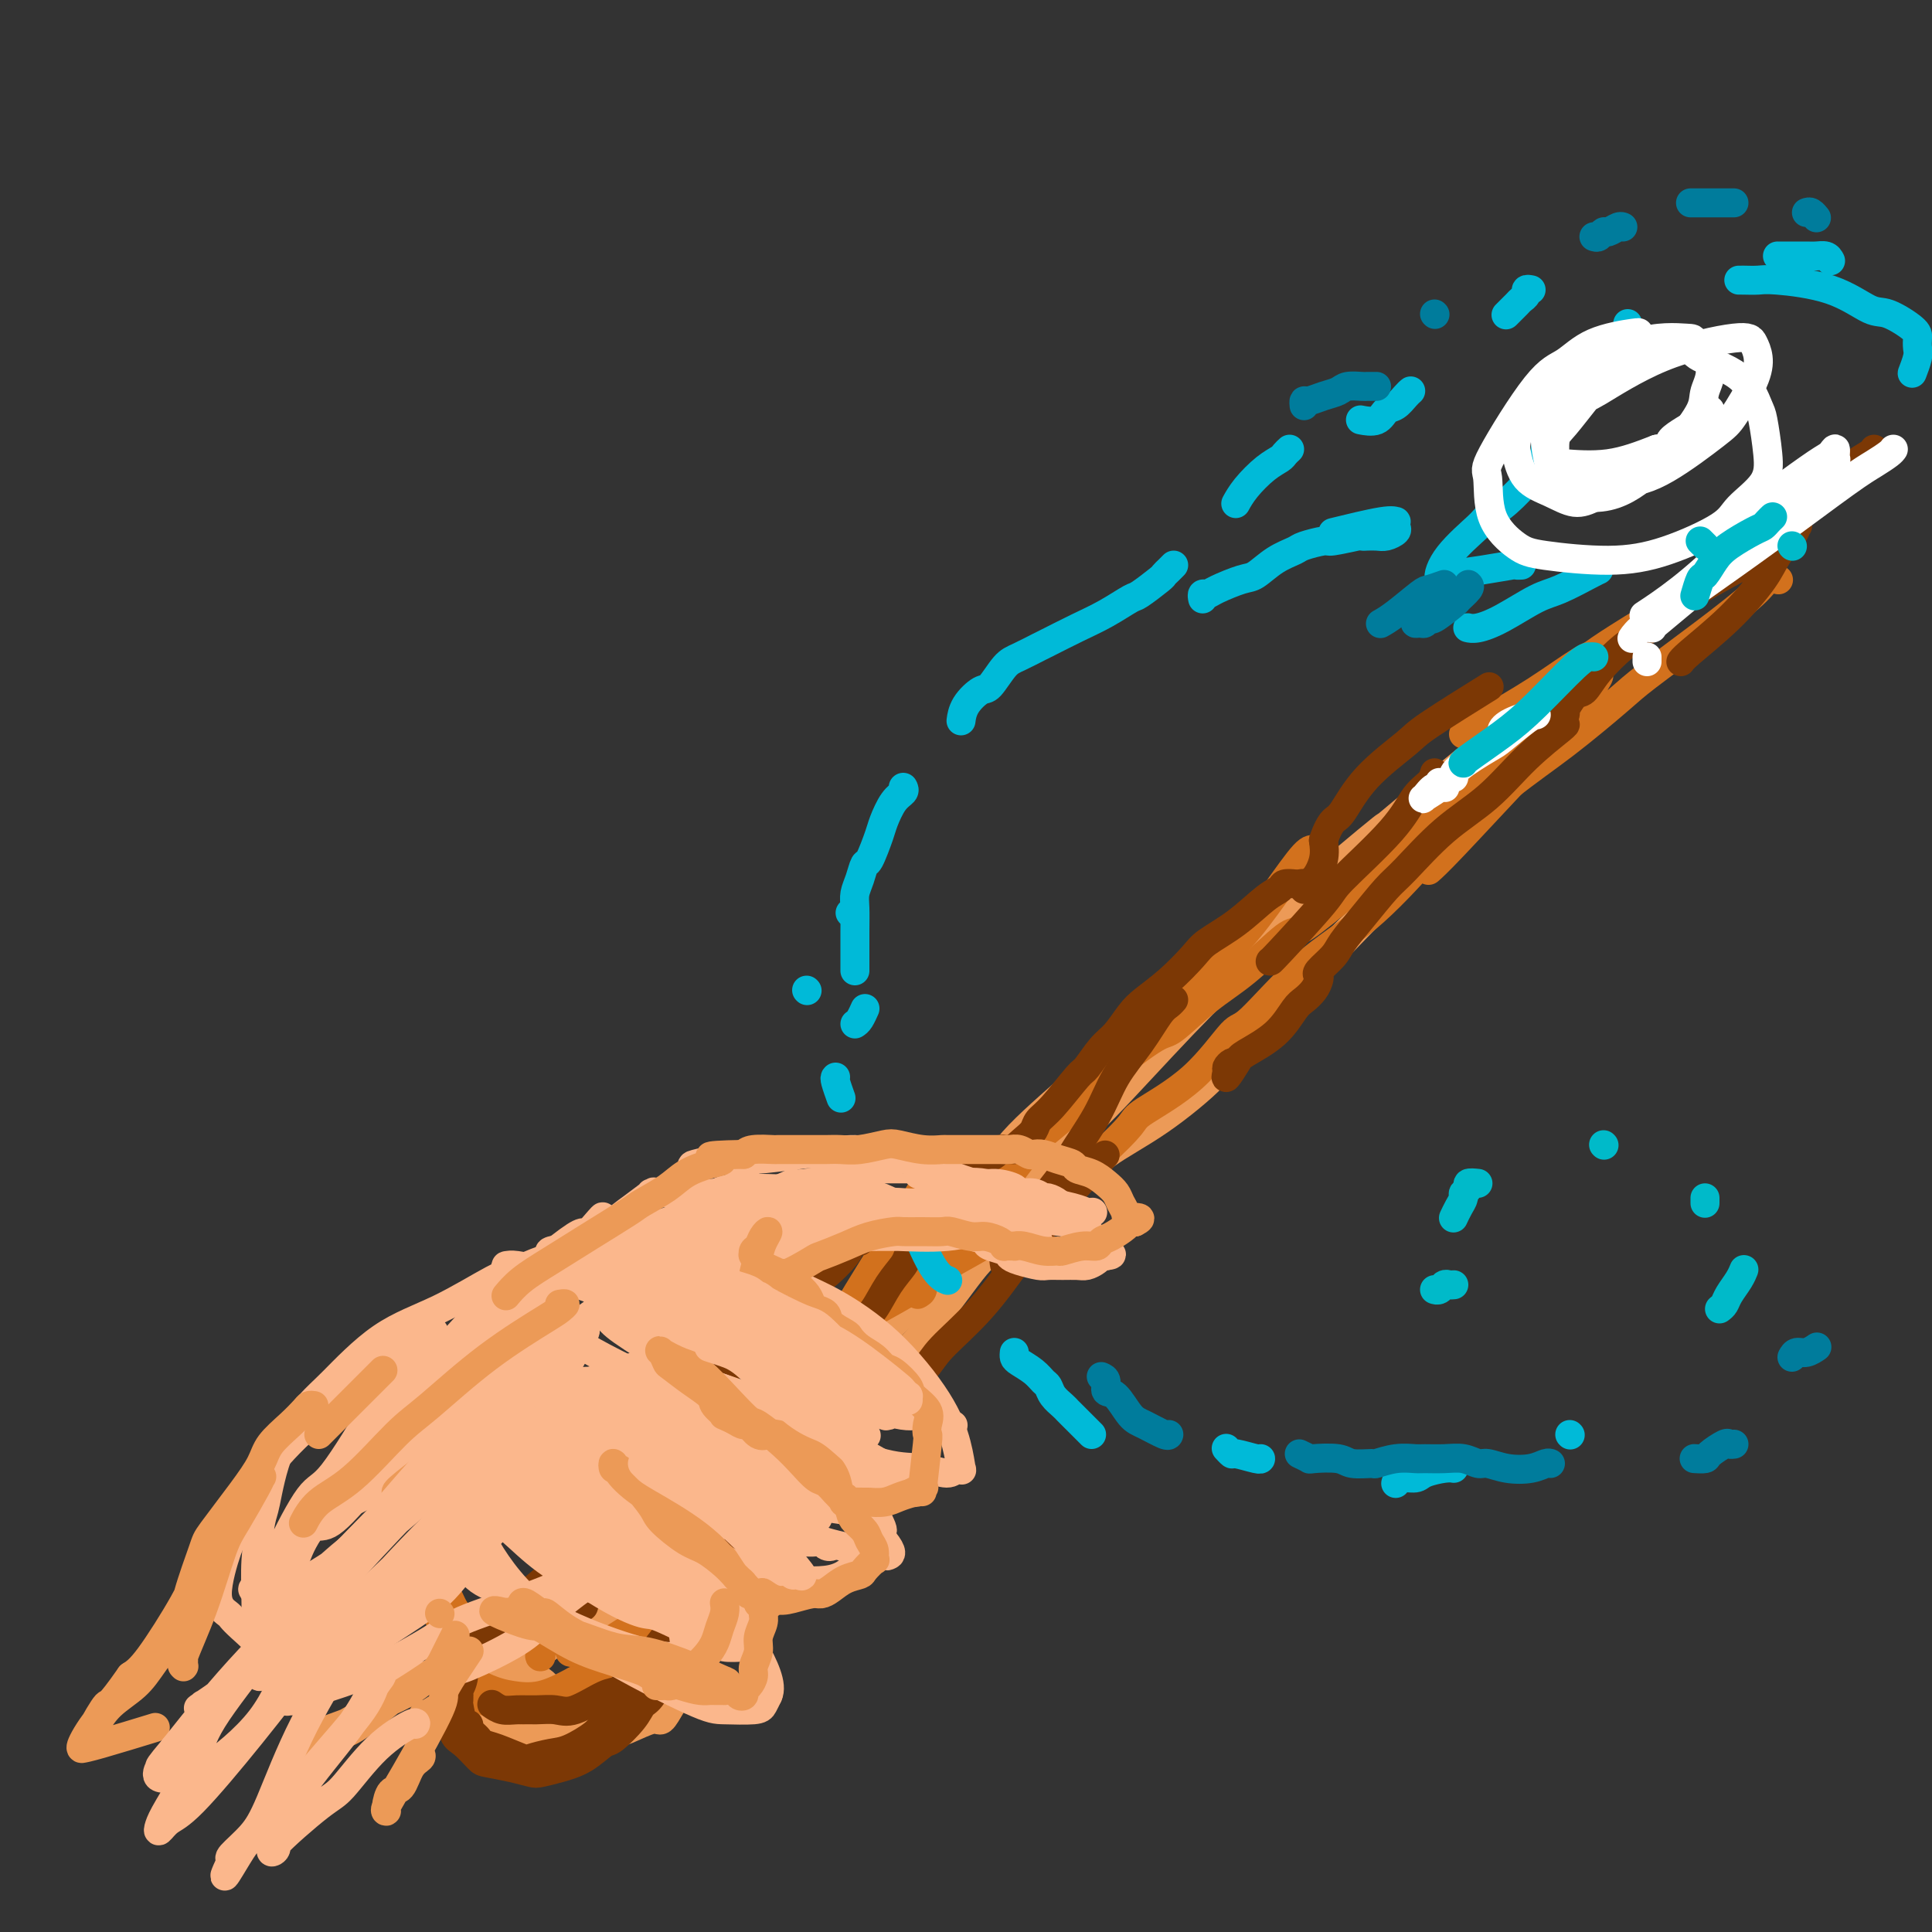 <svg viewBox='0 0 400 400' version='1.1' xmlns='http://www.w3.org/2000/svg' xmlns:xlink='http://www.w3.org/1999/xlink'><rect x="0" y="0" width="400" height="400" fill="#333333" stroke="none"/><g fill='none' stroke='#EC9A57' stroke-width='6' stroke-linecap='round' stroke-linejoin='round'><path d='M92,352c0.260,-0.751 0.520,-1.502 1,-2c0.480,-0.498 1.180,-0.742 2,-2c0.820,-1.258 1.761,-3.528 3,-5c1.239,-1.472 2.776,-2.146 5,-4c2.224,-1.854 5.135,-4.888 7,-7c1.865,-2.112 2.684,-3.301 5,-6c2.316,-2.699 6.127,-6.908 8,-9c1.873,-2.092 1.807,-2.066 3,-3c1.193,-0.934 3.646,-2.829 6,-5c2.354,-2.171 4.608,-4.620 6,-6c1.392,-1.380 1.920,-1.692 4,-3c2.080,-1.308 5.712,-3.611 8,-5c2.288,-1.389 3.231,-1.865 6,-4c2.769,-2.135 7.363,-5.928 10,-8c2.637,-2.072 3.318,-2.421 5,-4c1.682,-1.579 4.367,-4.386 8,-8c3.633,-3.614 8.214,-8.033 10,-10c1.786,-1.967 0.776,-1.481 3,-4c2.224,-2.519 7.681,-8.041 11,-12c3.319,-3.959 4.499,-6.353 8,-10c3.501,-3.647 9.323,-8.547 12,-11c2.677,-2.453 2.210,-2.459 4,-4c1.790,-1.541 5.836,-4.617 10,-8c4.164,-3.383 8.446,-7.072 11,-9c2.554,-1.928 3.380,-2.096 6,-4c2.620,-1.904 7.034,-5.544 11,-9c3.966,-3.456 7.483,-6.728 11,-10'/><path d='M276,180c12.330,-10.363 10.655,-8.772 11,-9c0.345,-0.228 2.711,-2.275 6,-5c3.289,-2.725 7.501,-6.126 11,-9c3.499,-2.874 6.286,-5.220 9,-7c2.714,-1.780 5.356,-2.994 7,-4c1.644,-1.006 2.291,-1.805 3,-2c0.709,-0.195 1.480,0.214 2,0c0.520,-0.214 0.788,-1.051 0,0c-0.788,1.051 -2.634,3.991 -4,6c-1.366,2.009 -2.253,3.088 -5,6c-2.747,2.912 -7.355,7.657 -12,12c-4.645,4.343 -9.325,8.283 -12,11c-2.675,2.717 -3.343,4.210 -6,7c-2.657,2.790 -7.304,6.877 -11,11c-3.696,4.123 -6.441,8.282 -10,12c-3.559,3.718 -7.931,6.996 -10,9c-2.069,2.004 -1.836,2.734 -4,5c-2.164,2.266 -6.727,6.068 -11,9c-4.273,2.932 -8.257,4.995 -11,7c-2.743,2.005 -4.246,3.951 -7,6c-2.754,2.049 -6.761,4.201 -11,7c-4.239,2.799 -8.712,6.247 -13,10c-4.288,3.753 -8.391,7.812 -11,10c-2.609,2.188 -3.724,2.505 -6,5c-2.276,2.495 -5.713,7.168 -9,11c-3.287,3.832 -6.425,6.822 -8,9c-1.575,2.178 -1.588,3.545 -3,6c-1.412,2.455 -4.224,5.998 -6,10c-1.776,4.002 -2.517,8.462 -4,13c-1.483,4.538 -3.710,9.154 -5,12c-1.290,2.846 -1.645,3.923 -2,5'/><path d='M144,343c-2.289,6.095 -2.510,6.333 -3,7c-0.490,0.667 -1.249,1.762 -2,3c-0.751,1.238 -1.494,2.619 -2,3c-0.506,0.381 -0.777,-0.237 -2,0c-1.223,0.237 -3.399,1.329 -5,2c-1.601,0.671 -2.625,0.922 -5,1c-2.375,0.078 -6.099,-0.018 -8,0c-1.901,0.018 -1.978,0.149 -4,0c-2.022,-0.149 -5.988,-0.580 -8,-1c-2.012,-0.420 -2.069,-0.831 -3,-1c-0.931,-0.169 -2.735,-0.097 -4,0c-1.265,0.097 -1.992,0.218 -3,0c-1.008,-0.218 -2.295,-0.776 -3,-1c-0.705,-0.224 -0.826,-0.114 -1,0c-0.174,0.114 -0.402,0.232 -1,0c-0.598,-0.232 -1.566,-0.815 -2,-1c-0.434,-0.185 -0.334,0.028 0,0c0.334,-0.028 0.901,-0.299 2,-1c1.099,-0.701 2.728,-1.834 5,-3c2.272,-1.166 5.186,-2.365 7,-3c1.814,-0.635 2.528,-0.707 3,-1c0.472,-0.293 0.703,-0.807 1,-1c0.297,-0.193 0.660,-0.063 1,0c0.340,0.063 0.657,0.061 1,0c0.343,-0.061 0.710,-0.181 1,0c0.290,0.181 0.501,0.664 1,1c0.499,0.336 1.285,0.525 2,1c0.715,0.475 1.357,1.238 2,2'/><path d='M114,350c1.197,0.584 1.190,0.045 2,0c0.810,-0.045 2.439,0.406 5,0c2.561,-0.406 6.055,-1.668 9,-4c2.945,-2.332 5.341,-5.733 7,-8c1.659,-2.267 2.581,-3.399 5,-6c2.419,-2.601 6.334,-6.673 9,-11c2.666,-4.327 4.084,-8.911 5,-12c0.916,-3.089 1.329,-4.682 2,-7c0.671,-2.318 1.600,-5.361 2,-7c0.400,-1.639 0.270,-1.875 0,-2c-0.270,-0.125 -0.681,-0.138 -1,0c-0.319,0.138 -0.544,0.429 -3,3c-2.456,2.571 -7.141,7.424 -11,12c-3.859,4.576 -6.893,8.875 -10,13c-3.107,4.125 -6.287,8.077 -8,10c-1.713,1.923 -1.960,1.818 -3,3c-1.040,1.182 -2.875,3.652 -4,5c-1.125,1.348 -1.541,1.576 0,0c1.541,-1.576 5.040,-4.955 7,-7c1.960,-2.045 2.382,-2.754 5,-6c2.618,-3.246 7.431,-9.028 11,-14c3.569,-4.972 5.894,-9.133 8,-12c2.106,-2.867 3.992,-4.439 2,-3c-1.992,1.439 -7.864,5.891 -11,8c-3.136,2.109 -3.537,1.876 -7,5c-3.463,3.124 -9.990,9.607 -15,15c-5.010,5.393 -8.505,9.697 -12,14'/><path d='M108,339c-5.240,5.272 -4.840,3.952 -6,5c-1.160,1.048 -3.882,4.462 -5,6c-1.118,1.538 -0.634,1.199 0,1c0.634,-0.199 1.419,-0.258 3,-1c1.581,-0.742 3.958,-2.168 8,-5c4.042,-2.832 9.747,-7.072 17,-13c7.253,-5.928 16.053,-13.545 21,-18c4.947,-4.455 6.043,-5.746 11,-11c4.957,-5.254 13.777,-14.469 21,-23c7.223,-8.531 12.850,-16.378 18,-23c5.150,-6.622 9.822,-12.020 12,-15c2.178,-2.980 1.863,-3.540 2,-4c0.137,-0.460 0.726,-0.818 1,-1c0.274,-0.182 0.233,-0.189 -1,1c-1.233,1.189 -3.657,3.574 -6,6c-2.343,2.426 -4.604,4.893 -9,10c-4.396,5.107 -10.926,12.853 -16,19c-5.074,6.147 -8.693,10.695 -11,13c-2.307,2.305 -3.301,2.367 -4,3c-0.699,0.633 -1.102,1.836 -1,2c0.102,0.164 0.709,-0.712 1,-1c0.291,-0.288 0.266,0.013 4,-3c3.734,-3.013 11.227,-9.339 18,-15c6.773,-5.661 12.824,-10.656 19,-17c6.176,-6.344 12.475,-14.037 16,-18c3.525,-3.963 4.275,-4.196 8,-8c3.725,-3.804 10.426,-11.178 16,-17c5.574,-5.822 10.021,-10.092 13,-13c2.979,-2.908 4.489,-4.454 6,-6'/><path d='M264,193c10.932,-11.552 8.761,-9.431 10,-10c1.239,-0.569 5.886,-3.829 9,-6c3.114,-2.171 4.695,-3.255 6,-4c1.305,-0.745 2.336,-1.152 4,-2c1.664,-0.848 3.962,-2.135 6,-3c2.038,-0.865 3.815,-1.306 5,-2c1.185,-0.694 1.779,-1.641 2,-2c0.221,-0.359 0.070,-0.132 0,0c-0.070,0.132 -0.060,0.168 0,0c0.060,-0.168 0.169,-0.541 -2,2c-2.169,2.541 -6.615,7.995 -11,13c-4.385,5.005 -8.710,9.563 -14,15c-5.290,5.437 -11.547,11.755 -15,15c-3.453,3.245 -4.104,3.416 -6,5c-1.896,1.584 -5.039,4.580 -9,8c-3.961,3.420 -8.742,7.263 -11,9c-2.258,1.737 -1.993,1.369 -4,3c-2.007,1.631 -6.285,5.263 -10,8c-3.715,2.737 -6.865,4.579 -10,7c-3.135,2.421 -6.254,5.421 -8,7c-1.746,1.579 -2.120,1.737 -4,3c-1.880,1.263 -5.268,3.632 -8,6c-2.732,2.368 -4.808,4.737 -6,6c-1.192,1.263 -1.500,1.422 -3,3c-1.500,1.578 -4.192,4.575 -6,7c-1.808,2.425 -2.730,4.277 -4,7c-1.270,2.723 -2.887,6.318 -4,8c-1.113,1.682 -1.723,1.453 -3,3c-1.277,1.547 -3.222,4.871 -5,7c-1.778,2.129 -3.389,3.065 -5,4'/><path d='M158,310c-5.824,7.034 -2.386,2.118 -2,1c0.386,-1.118 -2.282,1.562 -4,3c-1.718,1.438 -2.485,1.635 -4,2c-1.515,0.365 -3.776,0.898 -5,1c-1.224,0.102 -1.411,-0.228 -2,0c-0.589,0.228 -1.579,1.014 -2,1c-0.421,-0.014 -0.271,-0.827 0,-1c0.271,-0.173 0.665,0.293 2,0c1.335,-0.293 3.611,-1.344 5,-2c1.389,-0.656 1.893,-0.915 4,-2c2.107,-1.085 5.819,-2.995 9,-5c3.181,-2.005 5.832,-4.103 9,-7c3.168,-2.897 6.853,-6.591 9,-9c2.147,-2.409 2.756,-3.532 5,-6c2.244,-2.468 6.124,-6.282 10,-11c3.876,-4.718 7.750,-10.340 10,-13c2.250,-2.660 2.876,-2.359 5,-6c2.124,-3.641 5.746,-11.224 9,-16c3.254,-4.776 6.140,-6.744 9,-9c2.860,-2.256 5.693,-4.800 7,-6c1.307,-1.200 1.088,-1.057 1,-1c-0.088,0.057 -0.044,0.029 0,0'/></g>
<g fill='none' stroke='#D2711D' stroke-width='6' stroke-linecap='round' stroke-linejoin='round'><path d='M119,342c0.131,0.010 0.262,0.020 0,0c-0.262,-0.020 -0.918,-0.069 -1,0c-0.082,0.069 0.409,0.256 1,0c0.591,-0.256 1.280,-0.957 2,-1c0.720,-0.043 1.471,0.571 3,0c1.529,-0.571 3.838,-2.328 5,-3c1.162,-0.672 1.178,-0.261 2,-1c0.822,-0.739 2.451,-2.629 4,-4c1.549,-1.371 3.020,-2.224 4,-3c0.980,-0.776 1.471,-1.475 3,-3c1.529,-1.525 4.098,-3.874 6,-6c1.902,-2.126 3.136,-4.028 4,-6c0.864,-1.972 1.356,-4.015 2,-5c0.644,-0.985 1.439,-0.914 2,-2c0.561,-1.086 0.887,-3.330 2,-6c1.113,-2.670 3.014,-5.767 4,-7c0.986,-1.233 1.058,-0.603 2,-2c0.942,-1.397 2.754,-4.821 4,-7c1.246,-2.179 1.927,-3.113 3,-5c1.073,-1.887 2.537,-4.729 3,-6c0.463,-1.271 -0.075,-0.972 1,-3c1.075,-2.028 3.763,-6.383 6,-10c2.237,-3.617 4.022,-6.495 5,-8c0.978,-1.505 1.148,-1.636 2,-3c0.852,-1.364 2.386,-3.961 3,-5c0.614,-1.039 0.307,-0.519 0,0'/><path d='M190,268c0.438,-0.232 0.875,-0.463 1,-1c0.125,-0.537 -0.064,-1.378 0,-2c0.064,-0.622 0.380,-1.025 2,-3c1.620,-1.975 4.544,-5.524 6,-7c1.456,-1.476 1.446,-0.880 4,-4c2.554,-3.120 7.674,-9.957 10,-13c2.326,-3.043 1.860,-2.291 4,-4c2.140,-1.709 6.886,-5.879 9,-8c2.114,-2.121 1.595,-2.195 3,-4c1.405,-1.805 4.733,-5.343 8,-8c3.267,-2.657 6.472,-4.432 9,-7c2.528,-2.568 4.380,-5.928 6,-8c1.620,-2.072 3.009,-2.856 5,-5c1.991,-2.144 4.585,-5.647 7,-9c2.415,-3.353 4.650,-6.557 6,-8c1.350,-1.443 1.814,-1.127 2,-1c0.186,0.127 0.093,0.063 0,0'/><path d='M302,169c0.054,0.018 0.109,0.037 0,0c-0.109,-0.037 -0.380,-0.129 -1,0c-0.620,0.129 -1.589,0.478 -2,1c-0.411,0.522 -0.265,1.218 -1,2c-0.735,0.782 -2.353,1.652 -3,2c-0.647,0.348 -0.324,0.174 0,0'/><path d='M305,165c0.344,-0.237 0.687,-0.473 1,-1c0.313,-0.527 0.594,-1.344 1,-2c0.406,-0.656 0.935,-1.149 2,-2c1.065,-0.851 2.665,-2.058 4,-3c1.335,-0.942 2.403,-1.618 3,-2c0.597,-0.382 0.722,-0.469 1,-1c0.278,-0.531 0.708,-1.507 1,-2c0.292,-0.493 0.445,-0.504 1,-1c0.555,-0.496 1.513,-1.479 2,-2c0.487,-0.521 0.505,-0.581 1,-1c0.495,-0.419 1.468,-1.196 2,-2c0.532,-0.804 0.622,-1.635 1,-2c0.378,-0.365 1.045,-0.264 2,-1c0.955,-0.736 2.200,-2.310 3,-3c0.800,-0.690 1.155,-0.495 1,0c-0.155,0.495 -0.819,1.289 -1,2c-0.181,0.711 0.123,1.340 -2,4c-2.123,2.660 -6.672,7.352 -12,13c-5.328,5.648 -11.434,12.251 -15,16c-3.566,3.749 -4.590,4.642 -5,5c-0.410,0.358 -0.205,0.179 0,0'/><path d='M138,332c-0.422,0.369 -0.844,0.738 -1,1c-0.156,0.262 -0.046,0.416 -1,2c-0.954,1.584 -2.973,4.599 -4,6c-1.027,1.401 -1.061,1.187 -2,2c-0.939,0.813 -2.782,2.654 -5,4c-2.218,1.346 -4.812,2.199 -6,3c-1.188,0.801 -0.970,1.550 -2,2c-1.030,0.450 -3.309,0.602 -5,1c-1.691,0.398 -2.795,1.042 -4,1c-1.205,-0.042 -2.510,-0.771 -3,-1c-0.490,-0.229 -0.165,0.042 -1,0c-0.835,-0.042 -2.830,-0.395 -4,-1c-1.170,-0.605 -1.515,-1.460 -2,-2c-0.485,-0.540 -1.111,-0.765 -2,-2c-0.889,-1.235 -2.043,-3.479 -3,-6c-0.957,-2.521 -1.718,-5.317 -2,-7c-0.282,-1.683 -0.087,-2.252 0,-3c0.087,-0.748 0.064,-1.674 0,-2c-0.064,-0.326 -0.168,-0.054 0,0c0.168,0.054 0.609,-0.112 1,0c0.391,0.112 0.732,0.503 1,1c0.268,0.497 0.464,1.102 1,2c0.536,0.898 1.412,2.089 2,4c0.588,1.911 0.888,4.543 1,6c0.112,1.457 0.037,1.738 0,2c-0.037,0.262 -0.035,0.503 0,1c0.035,0.497 0.103,1.249 1,2c0.897,0.751 2.622,1.500 4,2c1.378,0.500 2.410,0.750 4,1c1.590,0.250 3.740,0.500 6,0c2.260,-0.500 4.630,-1.750 7,-3'/><path d='M119,348c4.740,-1.236 8.089,-3.327 10,-5c1.911,-1.673 2.384,-2.929 4,-5c1.616,-2.071 4.374,-4.956 8,-9c3.626,-4.044 8.118,-9.247 10,-12c1.882,-2.753 1.154,-3.058 3,-6c1.846,-2.942 6.266,-8.523 10,-14c3.734,-5.477 6.781,-10.851 8,-13c1.219,-2.149 0.609,-1.075 0,0'/><path d='M230,223c0.109,0.050 0.217,0.100 0,0c-0.217,-0.100 -0.761,-0.350 1,-2c1.761,-1.650 5.827,-4.699 8,-6c2.173,-1.301 2.453,-0.854 4,-2c1.547,-1.146 4.362,-3.885 7,-6c2.638,-2.115 5.098,-3.608 8,-6c2.902,-2.392 6.247,-5.684 8,-7c1.753,-1.316 1.914,-0.655 4,-2c2.086,-1.345 6.095,-4.695 9,-7c2.905,-2.305 4.705,-3.565 7,-6c2.295,-2.435 5.084,-6.044 7,-8c1.916,-1.956 2.960,-2.258 5,-4c2.040,-1.742 5.076,-4.924 8,-8c2.924,-3.076 5.736,-6.047 9,-9c3.264,-2.953 6.980,-5.887 9,-8c2.020,-2.113 2.345,-3.403 4,-5c1.655,-1.597 4.639,-3.500 7,-5c2.361,-1.500 4.097,-2.596 5,-3c0.903,-0.404 0.972,-0.115 1,0c0.028,0.115 0.014,0.058 0,0'/><path d='M303,152c1.224,-0.756 2.447,-1.512 5,-3c2.553,-1.488 6.434,-3.707 10,-6c3.566,-2.293 6.815,-4.659 9,-6c2.185,-1.341 3.305,-1.658 6,-3c2.695,-1.342 6.963,-3.708 10,-6c3.037,-2.292 4.841,-4.509 7,-6c2.159,-1.491 4.673,-2.256 6,-3c1.327,-0.744 1.469,-1.467 2,-2c0.531,-0.533 1.452,-0.875 2,-1c0.548,-0.125 0.721,-0.034 1,0c0.279,0.034 0.662,0.009 1,0c0.338,-0.009 0.629,-0.002 1,0c0.371,0.002 0.820,0.001 1,0c0.180,-0.001 0.090,-0.000 0,0'/><path d='M368,120c0.193,0.044 0.386,0.088 0,0c-0.386,-0.088 -1.349,-0.307 -2,0c-0.651,0.307 -0.988,1.139 -3,3c-2.012,1.861 -5.699,4.749 -10,8c-4.301,3.251 -9.215,6.864 -12,9c-2.785,2.136 -3.439,2.795 -6,5c-2.561,2.205 -7.029,5.956 -11,9c-3.971,3.044 -7.445,5.381 -12,9c-4.555,3.619 -10.190,8.519 -13,11c-2.810,2.481 -2.793,2.542 -5,5c-2.207,2.458 -6.636,7.313 -11,11c-4.364,3.687 -8.662,6.206 -13,10c-4.338,3.794 -8.717,8.862 -11,11c-2.283,2.138 -2.469,1.345 -4,3c-1.531,1.655 -4.407,5.756 -8,9c-3.593,3.244 -7.904,5.630 -10,7c-2.096,1.370 -1.977,1.724 -3,3c-1.023,1.276 -3.186,3.474 -6,6c-2.814,2.526 -6.277,5.381 -8,7c-1.723,1.619 -1.705,2.004 -3,3c-1.295,0.996 -3.904,2.604 -6,4c-2.096,1.396 -3.678,2.580 -6,4c-2.322,1.420 -5.382,3.075 -7,4c-1.618,0.925 -1.792,1.121 -3,2c-1.208,0.879 -3.449,2.440 -6,4c-2.551,1.560 -5.411,3.117 -7,4c-1.589,0.883 -1.906,1.090 -3,2c-1.094,0.910 -2.963,2.522 -5,4c-2.037,1.478 -4.241,2.821 -6,4c-1.759,1.179 -3.074,2.194 -4,3c-0.926,0.806 -1.463,1.403 -2,2'/><path d='M162,286c-9.167,6.167 -4.583,3.083 0,0'/><path d='M127,322c-0.296,-0.112 -0.591,-0.223 -1,0c-0.409,0.223 -0.930,0.782 -2,2c-1.070,1.218 -2.689,3.097 -4,5c-1.311,1.903 -2.312,3.830 -3,5c-0.688,1.170 -1.061,1.582 -2,3c-0.939,1.418 -2.445,3.843 -3,5c-0.555,1.157 -0.159,1.045 0,1c0.159,-0.045 0.079,-0.022 0,0'/><path d='M131,312c-0.102,0.074 -0.205,0.147 0,0c0.205,-0.147 0.717,-0.516 1,-1c0.283,-0.484 0.335,-1.083 1,-3c0.665,-1.917 1.941,-5.153 4,-8c2.059,-2.847 4.900,-5.305 7,-7c2.100,-1.695 3.457,-2.627 4,-3c0.543,-0.373 0.271,-0.186 0,0'/></g>
<g fill='none' stroke='#7C3805' stroke-width='6' stroke-linecap='round' stroke-linejoin='round'><path d='M102,353c-0.161,-0.114 -0.322,-0.227 0,0c0.322,0.227 1.125,0.796 2,1c0.875,0.204 1.820,0.044 3,0c1.180,-0.044 2.595,0.028 4,0c1.405,-0.028 2.800,-0.157 4,0c1.200,0.157 2.205,0.600 4,0c1.795,-0.600 4.380,-2.244 6,-3c1.620,-0.756 2.276,-0.624 3,-1c0.724,-0.376 1.517,-1.261 3,-3c1.483,-1.739 3.658,-4.331 5,-6c1.342,-1.669 1.852,-2.414 3,-4c1.148,-1.586 2.932,-4.014 5,-7c2.068,-2.986 4.418,-6.531 6,-10c1.582,-3.469 2.396,-6.863 3,-9c0.604,-2.137 0.997,-3.016 2,-5c1.003,-1.984 2.616,-5.073 4,-7c1.384,-1.927 2.538,-2.694 3,-3c0.462,-0.306 0.231,-0.153 0,0'/><path d='M154,324c-0.012,-0.243 -0.025,-0.486 0,-1c0.025,-0.514 0.087,-1.301 2,-4c1.913,-2.699 5.675,-7.312 9,-12c3.325,-4.688 6.211,-9.453 9,-14c2.789,-4.547 5.482,-8.878 7,-11c1.518,-2.122 1.862,-2.035 2,-2c0.138,0.035 0.069,0.017 0,0'/><path d='M170,297c0.895,-0.041 1.790,-0.081 4,-1c2.210,-0.919 5.734,-2.715 9,-5c3.266,-2.285 6.275,-5.058 8,-7c1.725,-1.942 2.165,-3.053 4,-5c1.835,-1.947 5.064,-4.730 8,-8c2.936,-3.270 5.580,-7.028 7,-9c1.420,-1.972 1.618,-2.157 3,-4c1.382,-1.843 3.949,-5.342 7,-9c3.051,-3.658 6.586,-7.474 8,-9c1.414,-1.526 0.707,-0.763 0,0'/><path d='M208,262c-0.152,-0.771 -0.304,-1.542 0,-2c0.304,-0.458 1.064,-0.601 2,-2c0.936,-1.399 2.048,-4.052 4,-7c1.952,-2.948 4.745,-6.190 6,-8c1.255,-1.810 0.973,-2.187 2,-4c1.027,-1.813 3.364,-5.063 5,-8c1.636,-2.937 2.572,-5.561 4,-8c1.428,-2.439 3.350,-4.692 5,-7c1.650,-2.308 3.030,-4.670 4,-6c0.970,-1.330 1.530,-1.627 2,-2c0.470,-0.373 0.848,-0.821 1,-1c0.152,-0.179 0.076,-0.090 0,0'/><path d='M256,220c-0.305,-0.097 -0.611,-0.194 -1,0c-0.389,0.194 -0.862,0.678 -1,1c-0.138,0.322 0.059,0.482 0,1c-0.059,0.518 -0.374,1.393 0,1c0.374,-0.393 1.437,-2.055 2,-3c0.563,-0.945 0.627,-1.173 2,-2c1.373,-0.827 4.056,-2.253 6,-4c1.944,-1.747 3.148,-3.817 4,-5c0.852,-1.183 1.350,-1.481 2,-2c0.650,-0.519 1.452,-1.259 2,-2c0.548,-0.741 0.841,-1.485 1,-2c0.159,-0.515 0.183,-0.803 0,-1c-0.183,-0.197 -0.572,-0.304 0,-1c0.572,-0.696 2.106,-1.981 3,-3c0.894,-1.019 1.148,-1.772 2,-3c0.852,-1.228 2.301,-2.930 4,-5c1.699,-2.070 3.648,-4.509 5,-6c1.352,-1.491 2.107,-2.035 4,-4c1.893,-1.965 4.924,-5.349 8,-8c3.076,-2.651 6.197,-4.567 9,-7c2.803,-2.433 5.287,-5.384 8,-8c2.713,-2.616 5.653,-4.897 7,-6c1.347,-1.103 1.099,-1.030 1,-1c-0.099,0.030 -0.050,0.015 0,0'/><path d='M297,160c-0.157,0.642 -0.314,1.284 -1,2c-0.686,0.716 -1.900,1.506 -3,3c-1.100,1.494 -2.084,3.693 -5,7c-2.916,3.307 -7.762,7.723 -10,10c-2.238,2.277 -1.868,2.414 -4,5c-2.132,2.586 -6.766,7.619 -9,10c-2.234,2.381 -2.067,2.109 -2,2c0.067,-0.109 0.033,-0.054 0,0'/><path d='M323,148c-0.114,-0.029 -0.228,-0.057 0,0c0.228,0.057 0.799,0.200 1,0c0.201,-0.200 0.031,-0.745 0,-1c-0.031,-0.255 0.075,-0.222 0,0c-0.075,0.222 -0.332,0.634 0,0c0.332,-0.634 1.255,-2.313 2,-3c0.745,-0.687 1.314,-0.381 2,-1c0.686,-0.619 1.490,-2.162 3,-4c1.510,-1.838 3.725,-3.971 5,-5c1.275,-1.029 1.609,-0.956 3,-2c1.391,-1.044 3.839,-3.207 6,-5c2.161,-1.793 4.037,-3.216 7,-5c2.963,-1.784 7.015,-3.928 9,-5c1.985,-1.072 1.905,-1.072 3,-2c1.095,-0.928 3.366,-2.786 5,-4c1.634,-1.214 2.633,-1.785 3,-2c0.367,-0.215 0.103,-0.074 0,0c-0.103,0.074 -0.044,0.081 0,0c0.044,-0.081 0.074,-0.251 0,0c-0.074,0.251 -0.251,0.921 -1,2c-0.749,1.079 -2.071,2.566 -3,4c-0.929,1.434 -1.464,2.815 -3,5c-1.536,2.185 -4.071,5.173 -7,8c-2.929,2.827 -6.250,5.492 -8,7c-1.750,1.508 -1.929,1.859 -2,2c-0.071,0.141 -0.036,0.070 0,0'/><path d='M142,295c-0.395,-0.032 -0.790,-0.065 -1,0c-0.210,0.065 -0.234,0.227 -1,1c-0.766,0.773 -2.273,2.156 -3,3c-0.727,0.844 -0.673,1.148 -1,2c-0.327,0.852 -1.036,2.251 -2,4c-0.964,1.749 -2.185,3.846 -3,5c-0.815,1.154 -1.224,1.364 -2,3c-0.776,1.636 -1.919,4.696 -3,7c-1.081,2.304 -2.099,3.851 -3,6c-0.901,2.149 -1.686,4.900 -2,6c-0.314,1.100 -0.157,0.550 0,0'/><path d='M119,324c-0.027,0.025 -0.054,0.050 0,0c0.054,-0.050 0.190,-0.174 0,0c-0.190,0.174 -0.705,0.646 -1,1c-0.295,0.354 -0.369,0.590 -1,1c-0.631,0.410 -1.820,0.994 -3,2c-1.180,1.006 -2.350,2.433 -3,3c-0.650,0.567 -0.779,0.273 -2,1c-1.221,0.727 -3.534,2.475 -5,4c-1.466,1.525 -2.085,2.826 -3,4c-0.915,1.174 -2.126,2.220 -3,3c-0.874,0.780 -1.411,1.295 -2,2c-0.589,0.705 -1.230,1.601 -2,3c-0.770,1.399 -1.669,3.300 -2,4c-0.331,0.700 -0.095,0.200 0,0c0.095,-0.200 0.047,-0.100 0,0'/><path d='M94,340c-0.453,0.347 -0.906,0.694 -1,1c-0.094,0.306 0.171,0.570 0,1c-0.171,0.430 -0.779,1.026 -1,2c-0.221,0.974 -0.056,2.328 0,3c0.056,0.672 0.003,0.663 0,1c-0.003,0.337 0.042,1.019 0,2c-0.042,0.981 -0.173,2.259 0,3c0.173,0.741 0.649,0.944 1,2c0.351,1.056 0.579,2.965 1,4c0.421,1.035 1.037,1.195 2,2c0.963,0.805 2.273,2.255 3,3c0.727,0.745 0.871,0.786 2,1c1.129,0.214 3.242,0.603 5,1c1.758,0.397 3.161,0.803 4,1c0.839,0.197 1.115,0.186 2,0c0.885,-0.186 2.380,-0.545 4,-1c1.620,-0.455 3.365,-1.004 5,-2c1.635,-0.996 3.161,-2.438 4,-3c0.839,-0.562 0.990,-0.245 2,-1c1.010,-0.755 2.879,-2.581 4,-4c1.121,-1.419 1.495,-2.432 2,-3c0.505,-0.568 1.139,-0.691 2,-2c0.861,-1.309 1.947,-3.803 3,-6c1.053,-2.197 2.073,-4.098 3,-6c0.927,-1.902 1.759,-3.805 2,-5c0.241,-1.195 -0.111,-1.681 0,-2c0.111,-0.319 0.684,-0.470 1,-1c0.316,-0.530 0.376,-1.437 0,-1c-0.376,0.437 -1.188,2.219 -2,4'/><path d='M142,334c-1.191,1.942 -3.170,5.295 -4,7c-0.830,1.705 -0.511,1.760 -1,3c-0.489,1.240 -1.785,3.666 -4,6c-2.215,2.334 -5.350,4.576 -7,6c-1.650,1.424 -1.815,2.030 -3,3c-1.185,0.970 -3.391,2.306 -5,3c-1.609,0.694 -2.620,0.747 -4,1c-1.380,0.253 -3.129,0.706 -4,1c-0.871,0.294 -0.863,0.430 -2,0c-1.137,-0.430 -3.419,-1.425 -5,-2c-1.581,-0.575 -2.462,-0.729 -3,-1c-0.538,-0.271 -0.733,-0.660 -1,-1c-0.267,-0.340 -0.607,-0.632 -1,-1c-0.393,-0.368 -0.840,-0.813 -1,-1c-0.160,-0.187 -0.033,-0.117 0,0c0.033,0.117 -0.030,0.281 0,0c0.030,-0.281 0.151,-1.007 0,-1c-0.151,0.007 -0.576,0.749 -1,0c-0.424,-0.749 -0.847,-2.987 -1,-4c-0.153,-1.013 -0.037,-0.800 0,-1c0.037,-0.200 -0.005,-0.813 0,-1c0.005,-0.187 0.058,0.052 0,0c-0.058,-0.052 -0.226,-0.393 0,-1c0.226,-0.607 0.847,-1.478 1,-3c0.153,-1.522 -0.161,-3.696 1,-6c1.161,-2.304 3.798,-4.739 5,-6c1.202,-1.261 0.968,-1.349 2,-2c1.032,-0.651 3.328,-1.865 5,-3c1.672,-1.135 2.719,-2.190 5,-4c2.281,-1.810 5.794,-4.374 8,-6c2.206,-1.626 3.103,-2.313 4,-3'/><path d='M126,317c4.956,-3.956 2.844,-1.844 2,-1c-0.844,0.844 -0.422,0.422 0,0'/><path d='M179,273c-0.158,0.104 -0.316,0.208 0,0c0.316,-0.208 1.107,-0.726 2,-2c0.893,-1.274 1.888,-3.302 3,-5c1.112,-1.698 2.340,-3.065 3,-4c0.660,-0.935 0.753,-1.438 1,-2c0.247,-0.562 0.649,-1.182 1,-2c0.351,-0.818 0.650,-1.833 1,-3c0.350,-1.167 0.749,-2.486 1,-3c0.251,-0.514 0.354,-0.221 1,-1c0.646,-0.779 1.836,-2.628 3,-4c1.164,-1.372 2.300,-2.266 3,-3c0.700,-0.734 0.962,-1.307 2,-2c1.038,-0.693 2.853,-1.506 4,-2c1.147,-0.494 1.627,-0.668 2,-1c0.373,-0.332 0.640,-0.821 1,-1c0.360,-0.179 0.814,-0.048 1,0c0.186,0.048 0.105,0.013 0,0c-0.105,-0.013 -0.234,-0.003 0,0c0.234,0.003 0.832,0.001 1,0c0.168,-0.001 -0.095,-0.000 0,0c0.095,0.000 0.547,0.000 1,0'/><path d='M210,238c2.229,-1.296 0.303,-0.038 0,0c-0.303,0.038 1.018,-1.146 2,-2c0.982,-0.854 1.623,-1.378 2,-2c0.377,-0.622 0.488,-1.343 1,-2c0.512,-0.657 1.424,-1.252 3,-3c1.576,-1.748 3.815,-4.649 5,-6c1.185,-1.351 1.316,-1.151 2,-2c0.684,-0.849 1.921,-2.746 3,-4c1.079,-1.254 2.001,-1.866 3,-3c0.999,-1.134 2.074,-2.792 3,-4c0.926,-1.208 1.701,-1.966 3,-3c1.299,-1.034 3.120,-2.343 5,-4c1.880,-1.657 3.817,-3.662 5,-5c1.183,-1.338 1.611,-2.008 3,-3c1.389,-0.992 3.739,-2.304 6,-4c2.261,-1.696 4.433,-3.775 6,-5c1.567,-1.225 2.528,-1.596 3,-2c0.472,-0.404 0.456,-0.841 1,-1c0.544,-0.159 1.648,-0.039 2,0c0.352,0.039 -0.049,-0.003 0,0c0.049,0.003 0.548,0.050 1,0c0.452,-0.050 0.859,-0.196 1,0c0.141,0.196 0.017,0.734 0,1c-0.017,0.266 0.073,0.259 0,0c-0.073,-0.259 -0.308,-0.770 0,-1c0.308,-0.230 1.160,-0.177 2,-1c0.840,-0.823 1.669,-2.521 2,-4c0.331,-1.479 0.166,-2.740 0,-4'/><path d='M274,174c0.690,-2.108 1.415,-3.378 2,-4c0.585,-0.622 1.031,-0.595 2,-2c0.969,-1.405 2.461,-4.241 5,-7c2.539,-2.759 6.124,-5.441 8,-7c1.876,-1.559 2.044,-1.997 5,-4c2.956,-2.003 8.702,-5.572 11,-7c2.298,-1.428 1.149,-0.714 0,0'/><path d='M344,128c-0.078,0.221 -0.157,0.441 0,0c0.157,-0.441 0.549,-1.544 1,-2c0.451,-0.456 0.960,-0.265 2,-1c1.040,-0.735 2.612,-2.394 5,-4c2.388,-1.606 5.592,-3.158 8,-5c2.408,-1.842 4.021,-3.975 5,-5c0.979,-1.025 1.322,-0.944 3,-2c1.678,-1.056 4.689,-3.249 7,-5c2.311,-1.751 3.923,-3.060 5,-4c1.077,-0.940 1.619,-1.512 2,-2c0.381,-0.488 0.599,-0.891 1,-1c0.401,-0.109 0.983,0.076 1,0c0.017,-0.076 -0.532,-0.412 0,-1c0.532,-0.588 2.143,-1.428 3,-2c0.857,-0.572 0.959,-0.878 1,-1c0.041,-0.122 0.020,-0.061 0,0'/><path d='M178,257c-0.311,-0.083 -0.622,-0.167 -1,0c-0.378,0.167 -0.824,0.583 -1,1c-0.176,0.417 -0.084,0.835 -1,2c-0.916,1.165 -2.840,3.076 -4,4c-1.160,0.924 -1.555,0.861 -3,2c-1.445,1.139 -3.940,3.481 -6,5c-2.060,1.519 -3.685,2.217 -6,5c-2.315,2.783 -5.322,7.653 -7,10c-1.678,2.347 -2.029,2.170 -4,5c-1.971,2.830 -5.563,8.666 -7,11c-1.437,2.334 -0.718,1.167 0,0'/></g>
<g fill='none' stroke='#00BAD8' stroke-width='6' stroke-linecap='round' stroke-linejoin='round'><path d='M331,118c-0.270,0.115 -0.541,0.231 -2,1c-1.459,0.769 -4.108,2.192 -6,3c-1.892,0.808 -3.029,1.001 -5,2c-1.971,0.999 -4.776,2.804 -7,4c-2.224,1.196 -3.868,1.784 -5,2c-1.132,0.216 -1.752,0.062 -2,0c-0.248,-0.062 -0.124,-0.031 0,0'/><path d='M315,117c-0.444,0.024 -0.887,0.048 -1,0c-0.113,-0.048 0.105,-0.167 -1,0c-1.105,0.167 -3.534,0.620 -6,1c-2.466,0.380 -4.969,0.687 -6,1c-1.031,0.313 -0.591,0.632 -1,1c-0.409,0.368 -1.668,0.785 -2,0c-0.332,-0.785 0.261,-2.771 2,-5c1.739,-2.229 4.622,-4.700 6,-6c1.378,-1.300 1.251,-1.428 2,-2c0.749,-0.572 2.373,-1.586 4,-3c1.627,-1.414 3.258,-3.227 4,-4c0.742,-0.773 0.595,-0.506 1,-1c0.405,-0.494 1.362,-1.747 2,-3c0.638,-1.253 0.955,-2.504 1,-3c0.045,-0.496 -0.184,-0.236 0,0c0.184,0.236 0.780,0.448 1,0c0.220,-0.448 0.063,-1.557 0,-2c-0.063,-0.443 -0.031,-0.222 0,0'/><path d='M318,85c-0.417,0.000 -0.833,0.000 -1,0c-0.167,0.000 -0.083,0.000 0,0'/><path d='M337,68c0.000,-0.417 0.000,-0.833 0,-1c0.000,-0.167 0.000,-0.083 0,0'/><path d='M360,58c0.131,-0.008 0.261,-0.015 1,0c0.739,0.015 2.085,0.054 3,0c0.915,-0.054 1.398,-0.201 4,0c2.602,0.201 7.324,0.749 11,2c3.676,1.251 6.305,3.203 8,4c1.695,0.797 2.455,0.439 4,1c1.545,0.561 3.874,2.043 5,3c1.126,0.957 1.048,1.391 1,2c-0.048,0.609 -0.065,1.393 0,2c0.065,0.607 0.214,1.038 0,2c-0.214,0.962 -0.789,2.454 -1,3c-0.211,0.546 -0.057,0.147 0,0c0.057,-0.147 0.016,-0.042 0,0c-0.016,0.042 -0.008,0.021 0,0'/><path d='M379,54c-0.229,-0.423 -0.457,-0.845 -1,-1c-0.543,-0.155 -1.400,-0.041 -2,0c-0.600,0.041 -0.944,0.011 -2,0c-1.056,-0.011 -2.823,-0.003 -4,0c-1.177,0.003 -1.765,0.001 -2,0c-0.235,-0.001 -0.118,-0.000 0,0'/><path d='M317,60c-0.449,-0.087 -0.898,-0.173 -1,0c-0.102,0.173 0.145,0.607 0,1c-0.145,0.393 -0.680,0.746 -1,1c-0.320,0.254 -0.426,0.408 -1,1c-0.574,0.592 -1.616,1.621 -2,2c-0.384,0.379 -0.110,0.108 0,0c0.110,-0.108 0.055,-0.054 0,0'/><path d='M292,81c0.066,-0.056 0.132,-0.113 0,0c-0.132,0.113 -0.463,0.394 -1,1c-0.537,0.606 -1.279,1.535 -2,2c-0.721,0.465 -1.420,0.465 -2,1c-0.580,0.535 -1.041,1.606 -2,2c-0.959,0.394 -2.417,0.113 -3,0c-0.583,-0.113 -0.292,-0.056 0,0'/><path d='M267,93c-0.372,0.344 -0.744,0.688 -1,1c-0.256,0.312 -0.394,0.592 -1,1c-0.606,0.408 -1.678,0.944 -3,2c-1.322,1.056 -2.894,2.630 -4,4c-1.106,1.370 -1.744,2.534 -2,3c-0.256,0.466 -0.128,0.233 0,0'/><path d='M243,117c-0.309,0.316 -0.619,0.632 -1,1c-0.381,0.368 -0.834,0.787 -1,1c-0.166,0.213 -0.043,0.219 -1,1c-0.957,0.781 -2.992,2.335 -4,3c-1.008,0.665 -0.988,0.439 -2,1c-1.012,0.561 -3.054,1.908 -5,3c-1.946,1.092 -3.794,1.928 -6,3c-2.206,1.072 -4.769,2.379 -6,3c-1.231,0.621 -1.130,0.557 -2,1c-0.870,0.443 -2.713,1.395 -4,2c-1.287,0.605 -2.019,0.863 -3,2c-0.981,1.137 -2.210,3.153 -3,4c-0.790,0.847 -1.140,0.526 -2,1c-0.860,0.474 -2.232,1.743 -3,3c-0.768,1.257 -0.934,2.502 -1,3c-0.066,0.498 -0.033,0.249 0,0'/><path d='M187,163c0.170,0.304 0.340,0.608 0,1c-0.340,0.392 -1.190,0.873 -2,2c-0.810,1.127 -1.579,2.899 -2,4c-0.421,1.101 -0.495,1.530 -1,3c-0.505,1.470 -1.442,3.981 -2,5c-0.558,1.019 -0.738,0.545 -1,1c-0.262,0.455 -0.606,1.837 -1,3c-0.394,1.163 -0.838,2.105 -1,3c-0.162,0.895 -0.044,1.743 0,3c0.044,1.257 0.012,2.925 0,5c-0.012,2.075 -0.003,4.559 0,6c0.003,1.441 0.001,1.840 0,2c-0.001,0.160 -0.000,0.080 0,0'/><path d='M177,212c0.311,-0.200 0.622,-0.400 1,-1c0.378,-0.600 0.822,-1.600 1,-2c0.178,-0.400 0.089,-0.200 0,0'/><path d='M249,124c-0.088,-0.437 -0.177,-0.875 0,-1c0.177,-0.125 0.619,0.062 1,0c0.381,-0.062 0.701,-0.374 2,-1c1.299,-0.626 3.577,-1.568 5,-2c1.423,-0.432 1.989,-0.354 3,-1c1.011,-0.646 2.466,-2.014 4,-3c1.534,-0.986 3.147,-1.588 4,-2c0.853,-0.412 0.945,-0.632 2,-1c1.055,-0.368 3.071,-0.883 4,-1c0.929,-0.117 0.769,0.165 2,0c1.231,-0.165 3.853,-0.776 5,-1c1.147,-0.224 0.821,-0.059 1,0c0.179,0.059 0.865,0.013 1,0c0.135,-0.013 -0.279,0.008 0,0c0.279,-0.008 1.252,-0.045 2,0c0.748,0.045 1.273,0.170 2,0c0.727,-0.170 1.657,-0.636 2,-1c0.343,-0.364 0.101,-0.626 0,-1c-0.101,-0.374 -0.060,-0.860 0,-1c0.060,-0.140 0.140,0.066 0,0c-0.140,-0.066 -0.499,-0.402 -3,0c-2.501,0.402 -7.143,1.544 -9,2c-1.857,0.456 -0.928,0.228 0,0'/><path d='M176,189c0.000,0.000 0.000,0.000 0,0c0.000,0.000 0.000,0.000 0,0'/><path d='M167,205c0.000,0.000 0.100,0.100 0.1,0.1'/><path d='M173,223c-0.111,0.089 -0.222,0.178 0,1c0.222,0.822 0.778,2.378 1,3c0.222,0.622 0.111,0.311 0,0'/><path d='M210,280c-0.037,0.355 -0.073,0.710 0,1c0.073,0.290 0.256,0.514 1,1c0.744,0.486 2.048,1.233 3,2c0.952,0.767 1.551,1.554 2,2c0.449,0.446 0.748,0.551 1,1c0.252,0.449 0.456,1.241 1,2c0.544,0.759 1.428,1.485 2,2c0.572,0.515 0.833,0.817 1,1c0.167,0.183 0.241,0.245 1,1c0.759,0.755 2.204,2.203 3,3c0.796,0.797 0.942,0.942 1,1c0.058,0.058 0.029,0.029 0,0'/><path d='M254,300c-0.113,-0.121 -0.226,-0.243 0,0c0.226,0.243 0.793,0.850 1,1c0.207,0.150 0.056,-0.156 1,0c0.944,0.156 2.985,0.773 4,1c1.015,0.227 1.004,0.065 1,0c-0.004,-0.065 -0.002,-0.032 0,0'/><path d='M289,307c-0.031,0.119 -0.062,0.238 0,0c0.062,-0.238 0.216,-0.834 1,-1c0.784,-0.166 2.196,0.099 3,0c0.804,-0.099 0.999,-0.563 2,-1c1.001,-0.437 2.808,-0.849 4,-1c1.192,-0.151 1.769,-0.043 2,0c0.231,0.043 0.115,0.022 0,0'/><path d='M325,297c0.000,0.000 0.100,0.100 0.1,0.1'/><path d='M189,251c-0.363,-0.083 -0.726,-0.167 0,2c0.726,2.167 2.542,6.583 4,9c1.458,2.417 2.560,2.833 3,3c0.440,0.167 0.220,0.083 0,0'/></g>
<g fill='none' stroke='#007C9C' stroke-width='6' stroke-linecap='round' stroke-linejoin='round'><path d='M228,285c0.463,0.197 0.927,0.394 1,1c0.073,0.606 -0.243,1.620 0,2c0.243,0.380 1.046,0.126 2,1c0.954,0.874 2.060,2.875 3,4c0.940,1.125 1.716,1.374 3,2c1.284,0.626 3.076,1.630 4,2c0.924,0.370 0.978,0.106 1,0c0.022,-0.106 0.011,-0.053 0,0'/><path d='M269,301c0.868,0.414 1.736,0.829 2,1c0.264,0.171 -0.076,0.099 1,0c1.076,-0.099 3.568,-0.227 5,0c1.432,0.227 1.805,0.807 3,1c1.195,0.193 3.210,-0.001 4,0c0.790,0.001 0.353,0.197 1,0c0.647,-0.197 2.378,-0.786 4,-1c1.622,-0.214 3.134,-0.053 4,0c0.866,0.053 1.084,-0.001 2,0c0.916,0.001 2.529,0.056 4,0c1.471,-0.056 2.799,-0.224 4,0c1.201,0.224 2.276,0.841 3,1c0.724,0.159 1.098,-0.139 2,0c0.902,0.139 2.333,0.717 4,1c1.667,0.283 3.571,0.272 5,0c1.429,-0.272 2.385,-0.804 3,-1c0.615,-0.196 0.890,-0.056 1,0c0.110,0.056 0.055,0.028 0,0'/><path d='M304,121c0.227,0.202 0.454,0.403 0,1c-0.454,0.597 -1.589,1.589 -2,2c-0.411,0.411 -0.099,0.239 -1,1c-0.901,0.761 -3.017,2.454 -4,3c-0.983,0.546 -0.834,-0.053 -1,0c-0.166,0.053 -0.647,0.760 -1,1c-0.353,0.240 -0.579,0.013 -1,0c-0.421,-0.013 -1.036,0.189 -1,0c0.036,-0.189 0.725,-0.768 1,-1c0.275,-0.232 0.138,-0.116 0,0'/><path d='M299,121c-1.169,0.415 -2.338,0.829 -3,1c-0.662,0.171 -0.817,0.097 -2,1c-1.183,0.903 -3.396,2.781 -5,4c-1.604,1.219 -2.601,1.777 -3,2c-0.399,0.223 -0.199,0.112 0,0'/><path d='M270,84c-0.044,-0.447 -0.088,-0.894 0,-1c0.088,-0.106 0.307,0.129 1,0c0.693,-0.129 1.859,-0.623 3,-1c1.141,-0.377 2.257,-0.637 3,-1c0.743,-0.363 1.113,-0.829 2,-1c0.887,-0.171 2.289,-0.046 3,0c0.711,0.046 0.730,0.012 1,0c0.270,-0.012 0.791,-0.004 1,0c0.209,0.004 0.104,0.002 0,0'/><path d='M285,80c0.000,0.000 0.000,0.000 0,0c0.000,0.000 0.000,0.000 0,0'/><path d='M297,65c0.000,0.000 0.100,0.100 0.1,0.1'/><path d='M330,49c0.326,0.121 0.651,0.243 1,0c0.349,-0.243 0.721,-0.850 1,-1c0.279,-0.150 0.467,0.156 1,0c0.533,-0.156 1.413,-0.773 2,-1c0.587,-0.227 0.882,-0.065 1,0c0.118,0.065 0.059,0.032 0,0'/><path d='M350,42c0.358,0.000 0.715,0.000 1,0c0.285,0.000 0.497,0.000 1,0c0.503,0.000 1.298,0.000 2,0c0.702,-0.000 1.312,0.000 2,0c0.688,0.000 1.454,0.000 2,0c0.546,0.000 0.870,0.000 1,0c0.130,0.000 0.065,0.000 0,0'/><path d='M374,44c0.310,-0.113 0.619,-0.226 1,0c0.381,0.226 0.833,0.792 1,1c0.167,0.208 0.048,0.060 0,0c-0.048,-0.060 -0.024,-0.030 0,0'/><path d='M351,302c-0.219,-0.014 -0.438,-0.028 0,0c0.438,0.028 1.533,0.099 2,0c0.467,-0.099 0.308,-0.366 1,-1c0.692,-0.634 2.237,-1.634 3,-2c0.763,-0.366 0.744,-0.099 1,0c0.256,0.099 0.787,0.028 1,0c0.213,-0.028 0.106,-0.014 0,0'/><path d='M371,281c0.256,-0.452 0.512,-0.905 1,-1c0.488,-0.095 1.208,0.167 2,0c0.792,-0.167 1.655,-0.762 2,-1c0.345,-0.238 0.173,-0.119 0,0'/></g>
<g fill='none' stroke='#FFFFFF' stroke-width='6' stroke-linecap='round' stroke-linejoin='round'><path d='M339,69c0.331,-0.117 0.662,-0.234 -1,0c-1.662,0.234 -5.317,0.820 -8,2c-2.683,1.180 -4.394,2.954 -6,4c-1.606,1.046 -3.108,1.366 -6,5c-2.892,3.634 -7.173,10.584 -9,14c-1.827,3.416 -1.200,3.298 -1,5c0.200,1.702 -0.028,5.223 1,8c1.028,2.777 3.312,4.809 5,6c1.688,1.191 2.781,1.541 6,2c3.219,0.459 8.565,1.026 13,1c4.435,-0.026 7.960,-0.646 12,-2c4.040,-1.354 8.596,-3.441 11,-5c2.404,-1.559 2.656,-2.588 4,-4c1.344,-1.412 3.778,-3.206 5,-5c1.222,-1.794 1.230,-3.586 1,-6c-0.230,-2.414 -0.699,-5.448 -1,-7c-0.301,-1.552 -0.433,-1.621 -1,-3c-0.567,-1.379 -1.569,-4.068 -4,-6c-2.431,-1.932 -6.290,-3.106 -8,-4c-1.710,-0.894 -1.270,-1.509 -3,-2c-1.730,-0.491 -5.629,-0.857 -9,-1c-3.371,-0.143 -6.213,-0.064 -9,1c-2.787,1.064 -5.518,3.111 -7,4c-1.482,0.889 -1.714,0.619 -3,2c-1.286,1.381 -3.626,4.414 -5,7c-1.374,2.586 -1.782,4.726 -2,6c-0.218,1.274 -0.246,1.684 0,3c0.246,1.316 0.767,3.538 2,5c1.233,1.462 3.178,2.163 5,3c1.822,0.837 3.521,1.811 5,2c1.479,0.189 2.740,-0.405 4,-1'/><path d='M330,103c4.085,0.037 7.298,-1.871 10,-4c2.702,-2.129 4.895,-4.480 7,-7c2.105,-2.520 4.123,-5.211 5,-7c0.877,-1.789 0.613,-2.678 1,-4c0.387,-1.322 1.424,-3.079 1,-5c-0.424,-1.921 -2.309,-4.008 -3,-5c-0.691,-0.992 -0.189,-0.890 -2,-1c-1.811,-0.110 -5.936,-0.432 -10,1c-4.064,1.432 -8.066,4.618 -11,7c-2.934,2.382 -4.798,3.961 -6,5c-1.202,1.039 -1.742,1.537 -2,3c-0.258,1.463 -0.234,3.890 0,6c0.234,2.110 0.678,3.904 1,5c0.322,1.096 0.521,1.493 3,2c2.479,0.507 7.238,1.123 11,1c3.762,-0.123 6.525,-0.984 10,-3c3.475,-2.016 7.660,-5.187 10,-7c2.340,-1.813 2.834,-2.267 4,-4c1.166,-1.733 3.004,-4.743 4,-7c0.996,-2.257 1.149,-3.760 1,-5c-0.149,-1.240 -0.600,-2.218 -1,-3c-0.400,-0.782 -0.747,-1.370 -4,-1c-3.253,0.370 -9.411,1.696 -15,4c-5.589,2.304 -10.608,5.584 -13,7c-2.392,1.416 -2.157,0.967 -3,2c-0.843,1.033 -2.764,3.547 -4,5c-1.236,1.453 -1.787,1.845 -2,3c-0.213,1.155 -0.088,3.072 0,4c0.088,0.928 0.139,0.865 2,1c1.861,0.135 5.532,0.467 9,0c3.468,-0.467 6.734,-1.734 10,-3'/><path d='M343,93c3.597,-0.552 2.088,-0.932 3,-2c0.912,-1.068 4.244,-2.822 6,-4c1.756,-1.178 1.934,-1.779 2,-2c0.066,-0.221 0.019,-0.063 0,0c-0.019,0.063 -0.009,0.032 0,0'/><path d='M392,93c-0.172,0.249 -0.344,0.498 -1,1c-0.656,0.502 -1.796,1.258 -3,2c-1.204,0.742 -2.474,1.471 -6,4c-3.526,2.529 -9.309,6.860 -15,11c-5.691,4.140 -11.290,8.091 -14,10c-2.710,1.909 -2.532,1.777 -4,3c-1.468,1.223 -4.583,3.801 -6,5c-1.417,1.199 -1.137,1.019 -1,1c0.137,-0.019 0.132,0.124 0,0c-0.132,-0.124 -0.392,-0.514 2,-3c2.392,-2.486 7.436,-7.066 12,-11c4.564,-3.934 8.649,-7.220 11,-9c2.351,-1.780 2.967,-2.053 5,-4c2.033,-1.947 5.482,-5.566 7,-7c1.518,-1.434 1.103,-0.682 1,-1c-0.103,-0.318 0.104,-1.707 0,-2c-0.104,-0.293 -0.519,0.508 -1,1c-0.481,0.492 -1.028,0.675 -3,2c-1.972,1.325 -5.370,3.792 -7,5c-1.630,1.208 -1.492,1.158 -3,3c-1.508,1.842 -4.662,5.576 -8,9c-3.338,3.424 -6.860,6.537 -10,9c-3.140,2.463 -5.897,4.275 -7,5c-1.103,0.725 -0.551,0.362 0,0'/><path d='M353,119c-0.301,0.241 -0.603,0.482 -1,1c-0.397,0.518 -0.890,1.314 -3,3c-2.110,1.686 -5.837,4.262 -8,6c-2.163,1.738 -2.761,2.640 -3,3c-0.239,0.360 -0.120,0.180 0,0'/><path d='M311,152c-0.075,-0.332 -0.149,-0.663 0,-1c0.149,-0.337 0.523,-0.679 1,-1c0.477,-0.321 1.057,-0.622 2,-1c0.943,-0.378 2.250,-0.833 3,-1c0.750,-0.167 0.944,-0.045 1,0c0.056,0.045 -0.025,0.012 0,0c0.025,-0.012 0.157,-0.004 0,0c-0.157,0.004 -0.602,0.005 -2,1c-1.398,0.995 -3.747,2.985 -5,4c-1.253,1.015 -1.408,1.056 -3,2c-1.592,0.944 -4.621,2.793 -6,4c-1.379,1.207 -1.108,1.774 -1,2c0.108,0.226 0.054,0.113 0,0'/><path d='M298,162c0.328,0.212 0.656,0.425 0,1c-0.656,0.575 -2.294,1.513 -3,2c-0.706,0.487 -0.478,0.522 0,0c0.478,-0.522 1.206,-1.602 2,-2c0.794,-0.398 1.656,-0.114 2,0c0.344,0.114 0.172,0.057 0,0'/><path d='M341,136c0.000,0.417 0.000,0.833 0,1c0.000,0.167 0.000,0.083 0,0'/></g>
<g fill='none' stroke='#00BAC9' stroke-width='6' stroke-linecap='round' stroke-linejoin='round'><path d='M330,136c-0.283,-0.022 -0.567,-0.044 -1,0c-0.433,0.044 -1.016,0.156 -3,2c-1.984,1.844 -5.369,5.422 -8,8c-2.631,2.578 -4.509,4.155 -7,6c-2.491,1.845 -5.594,3.958 -7,5c-1.406,1.042 -1.116,1.012 -1,1c0.116,-0.012 0.058,-0.006 0,0'/><path d='M352,112c0.417,0.417 0.833,0.833 1,1c0.167,0.167 0.083,0.083 0,0'/><path d='M367,107c-0.335,0.320 -0.670,0.640 -1,1c-0.330,0.360 -0.656,0.759 -1,1c-0.344,0.241 -0.708,0.324 -2,1c-1.292,0.676 -3.513,1.943 -5,3c-1.487,1.057 -2.241,1.902 -3,3c-0.759,1.098 -1.523,2.449 -2,3c-0.477,0.551 -0.667,0.302 -1,1c-0.333,0.698 -0.809,2.342 -1,3c-0.191,0.658 -0.095,0.329 0,0'/><path d='M371,113c0.000,0.000 0.100,0.100 0.1,0.1'/><path d='M356,271c0.362,-0.271 0.724,-0.542 1,-1c0.276,-0.458 0.466,-1.102 1,-2c0.534,-0.898 1.413,-2.049 2,-3c0.587,-0.951 0.882,-1.700 1,-2c0.118,-0.300 0.059,-0.150 0,0'/><path d='M353,249c0.000,0.111 0.000,0.222 0,0c0.000,-0.222 0.000,-0.778 0,-1c0.000,-0.222 0.000,-0.111 0,0'/><path d='M332,237c0.000,0.000 0.100,0.100 0.1,0.1'/><path d='M306,245c-0.877,-0.088 -1.754,-0.176 -2,0c-0.246,0.176 0.141,0.615 0,1c-0.141,0.385 -0.808,0.716 -1,1c-0.192,0.284 0.093,0.519 0,1c-0.093,0.481 -0.563,1.206 -1,2c-0.437,0.794 -0.839,1.655 -1,2c-0.161,0.345 -0.080,0.172 0,0'/><path d='M301,266c-0.332,0.030 -0.663,0.061 -1,0c-0.337,-0.061 -0.678,-0.212 -1,0c-0.322,0.212 -0.625,0.788 -1,1c-0.375,0.212 -0.821,0.061 -1,0c-0.179,-0.061 -0.089,-0.030 0,0'/></g>
<g fill='none' stroke='#FBB78C' stroke-width='6' stroke-linecap='round' stroke-linejoin='round'><path d='M176,284c-0.238,0.183 -0.476,0.367 -1,0c-0.524,-0.367 -1.335,-1.284 -2,-2c-0.665,-0.716 -1.184,-1.231 -2,-2c-0.816,-0.769 -1.930,-1.792 -4,-3c-2.070,-1.208 -5.097,-2.599 -9,-4c-3.903,-1.401 -8.681,-2.810 -14,-4c-5.319,-1.190 -11.180,-2.161 -15,-3c-3.820,-0.839 -5.601,-1.546 -8,-2c-2.399,-0.454 -5.416,-0.657 -8,-1c-2.584,-0.343 -4.735,-0.828 -6,-1c-1.265,-0.172 -1.644,-0.033 -2,0c-0.356,0.033 -0.689,-0.040 1,2c1.689,2.040 5.400,6.193 8,9c2.600,2.807 4.090,4.269 9,7c4.910,2.731 13.239,6.730 21,10c7.761,3.270 14.955,5.809 19,7c4.045,1.191 4.943,1.034 8,2c3.057,0.966 8.273,3.057 12,4c3.727,0.943 5.966,0.739 8,1c2.034,0.261 3.864,0.986 5,1c1.136,0.014 1.579,-0.682 2,-1c0.421,-0.318 0.821,-0.259 1,0c0.179,0.259 0.139,0.719 0,0c-0.139,-0.719 -0.376,-2.615 -1,-5c-0.624,-2.385 -1.635,-5.257 -4,-9c-2.365,-3.743 -6.084,-8.357 -10,-12c-3.916,-3.643 -8.029,-6.317 -11,-8c-2.971,-1.683 -4.800,-2.376 -8,-4c-3.200,-1.624 -7.771,-4.178 -12,-6c-4.229,-1.822 -8.114,-2.911 -12,-4'/><path d='M141,256c-7.347,-3.575 -4.214,-1.513 -4,-1c0.214,0.513 -2.492,-0.521 -4,-1c-1.508,-0.479 -1.819,-0.401 -2,0c-0.181,0.401 -0.231,1.125 0,2c0.231,0.875 0.744,1.901 1,3c0.256,1.099 0.256,2.272 3,5c2.744,2.728 8.233,7.012 11,9c2.767,1.988 2.813,1.681 6,4c3.187,2.319 9.513,7.263 14,10c4.487,2.737 7.133,3.266 10,4c2.867,0.734 5.955,1.674 7,2c1.045,0.326 0.049,0.037 0,0c-0.049,-0.037 0.851,0.178 1,0c0.149,-0.178 -0.452,-0.748 -2,-2c-1.548,-1.252 -4.044,-3.185 -6,-5c-1.956,-1.815 -3.373,-3.513 -7,-6c-3.627,-2.487 -9.462,-5.763 -16,-9c-6.538,-3.237 -13.777,-6.435 -18,-8c-4.223,-1.565 -5.431,-1.496 -8,-2c-2.569,-0.504 -6.501,-1.582 -9,-2c-2.499,-0.418 -3.566,-0.177 -4,0c-0.434,0.177 -0.234,0.291 0,1c0.234,0.709 0.503,2.012 1,3c0.497,0.988 1.223,1.659 5,3c3.777,1.341 10.606,3.350 18,6c7.394,2.650 15.354,5.939 20,8c4.646,2.061 5.980,2.892 10,5c4.020,2.108 10.727,5.493 15,7c4.273,1.507 6.112,1.137 7,1c0.888,-0.137 0.825,-0.039 1,0c0.175,0.039 0.587,0.020 1,0'/><path d='M192,293c10.987,4.174 2.456,1.110 -1,0c-3.456,-1.110 -1.835,-0.267 -4,-1c-2.165,-0.733 -8.115,-3.044 -14,-6c-5.885,-2.956 -11.706,-6.558 -17,-9c-5.294,-2.442 -10.061,-3.725 -14,-5c-3.939,-1.275 -7.050,-2.543 -10,-3c-2.950,-0.457 -5.740,-0.105 -7,0c-1.260,0.105 -0.989,-0.038 -1,0c-0.011,0.038 -0.302,0.257 0,1c0.302,0.743 1.199,2.010 2,3c0.801,0.990 1.506,1.702 5,4c3.494,2.298 9.777,6.183 13,8c3.223,1.817 3.384,1.568 7,3c3.616,1.432 10.686,4.545 16,7c5.314,2.455 8.874,4.250 12,6c3.126,1.750 5.820,3.453 7,4c1.180,0.547 0.847,-0.061 1,0c0.153,0.061 0.793,0.793 1,1c0.207,0.207 -0.018,-0.111 -1,0c-0.982,0.111 -2.721,0.652 -4,1c-1.279,0.348 -2.098,0.504 -5,0c-2.902,-0.504 -7.887,-1.668 -13,-3c-5.113,-1.332 -10.354,-2.831 -14,-4c-3.646,-1.169 -5.696,-2.007 -9,-3c-3.304,-0.993 -7.863,-2.140 -12,-3c-4.137,-0.860 -7.853,-1.434 -11,-2c-3.147,-0.566 -5.724,-1.124 -7,-1c-1.276,0.124 -1.249,0.930 -2,1c-0.751,0.070 -2.279,-0.597 -3,1c-0.721,1.597 -0.635,5.456 0,8c0.635,2.544 1.817,3.772 3,5'/><path d='M110,306c2.370,3.189 6.793,4.661 12,7c5.207,2.339 11.196,5.545 17,8c5.804,2.455 11.422,4.160 15,5c3.578,0.840 5.117,0.814 8,1c2.883,0.186 7.111,0.583 10,0c2.889,-0.583 4.437,-2.146 6,-4c1.563,-1.854 3.139,-3.998 4,-5c0.861,-1.002 1.006,-0.861 0,-3c-1.006,-2.139 -3.165,-6.556 -7,-11c-3.835,-4.444 -9.347,-8.914 -12,-11c-2.653,-2.086 -2.449,-1.786 -6,-3c-3.551,-1.214 -10.858,-3.940 -16,-5c-5.142,-1.060 -8.121,-0.452 -11,0c-2.879,0.452 -5.659,0.749 -7,1c-1.341,0.251 -1.244,0.455 -2,1c-0.756,0.545 -2.364,1.431 -1,4c1.364,2.569 5.701,6.821 8,9c2.299,2.179 2.560,2.286 6,4c3.440,1.714 10.059,5.034 17,8c6.941,2.966 14.205,5.577 19,7c4.795,1.423 7.122,1.656 9,2c1.878,0.344 3.306,0.797 4,1c0.694,0.203 0.655,0.155 1,0c0.345,-0.155 1.074,-0.419 -1,-3c-2.074,-2.581 -6.953,-7.480 -10,-10c-3.047,-2.520 -4.264,-2.661 -8,-5c-3.736,-2.339 -9.993,-6.875 -16,-10c-6.007,-3.125 -11.765,-4.838 -15,-6c-3.235,-1.162 -3.948,-1.775 -6,-2c-2.052,-0.225 -5.443,-0.064 -7,0c-1.557,0.064 -1.278,0.032 -1,0'/><path d='M120,286c-4.539,-0.484 -1.385,2.305 0,4c1.385,1.695 1.001,2.298 3,5c1.999,2.702 6.382,7.505 12,11c5.618,3.495 12.471,5.681 16,7c3.529,1.319 3.733,1.769 6,2c2.267,0.231 6.595,0.242 9,0c2.405,-0.242 2.886,-0.737 3,-1c0.114,-0.263 -0.138,-0.293 0,0c0.138,0.293 0.665,0.908 0,-1c-0.665,-1.908 -2.524,-6.339 -6,-10c-3.476,-3.661 -8.571,-6.552 -12,-8c-3.429,-1.448 -5.192,-1.453 -9,-2c-3.808,-0.547 -9.662,-1.634 -14,-2c-4.338,-0.366 -7.161,-0.009 -9,0c-1.839,0.009 -2.694,-0.329 -3,0c-0.306,0.329 -0.064,1.324 0,2c0.064,0.676 -0.048,1.032 1,2c1.048,0.968 3.258,2.549 5,4c1.742,1.451 3.015,2.773 4,4c0.985,1.227 1.680,2.361 2,3c0.320,0.639 0.265,0.784 1,2c0.735,1.216 2.261,3.502 3,5c0.739,1.498 0.692,2.209 2,4c1.308,1.791 3.972,4.662 7,7c3.028,2.338 6.419,4.143 9,5c2.581,0.857 4.352,0.766 6,1c1.648,0.234 3.175,0.794 4,1c0.825,0.206 0.950,0.059 1,0c0.050,-0.059 0.025,-0.029 0,0'/><path d='M161,331c2.348,0.115 -1.783,-3.097 -7,-6c-5.217,-2.903 -11.520,-5.495 -15,-7c-3.480,-1.505 -4.136,-1.921 -8,-3c-3.864,-1.079 -10.936,-2.822 -16,-4c-5.064,-1.178 -8.122,-1.792 -10,-2c-1.878,-0.208 -2.577,-0.012 -3,0c-0.423,0.012 -0.571,-0.162 -1,0c-0.429,0.162 -1.141,0.659 1,3c2.141,2.341 7.134,6.526 10,9c2.866,2.474 3.605,3.237 7,5c3.395,1.763 9.446,4.524 15,7c5.554,2.476 10.611,4.666 13,6c2.389,1.334 2.111,1.813 3,2c0.889,0.187 2.946,0.083 4,0c1.054,-0.083 1.105,-0.145 1,0c-0.105,0.145 -0.367,0.498 0,0c0.367,-0.498 1.362,-1.846 -1,-4c-2.362,-2.154 -8.080,-5.113 -13,-8c-4.920,-2.887 -9.040,-5.701 -14,-8c-4.960,-2.299 -10.759,-4.082 -14,-5c-3.241,-0.918 -3.922,-0.972 -6,-1c-2.078,-0.028 -5.551,-0.032 -7,0c-1.449,0.032 -0.873,0.100 -1,0c-0.127,-0.100 -0.956,-0.367 0,2c0.956,2.367 3.699,7.367 8,12c4.301,4.633 10.161,8.900 17,13c6.839,4.100 14.659,8.035 19,10c4.341,1.965 5.205,1.960 7,2c1.795,0.040 4.522,0.126 6,0c1.478,-0.126 1.708,-0.465 2,-1c0.292,-0.535 0.646,-1.268 1,-2'/><path d='M159,351c1.053,-2.153 -0.816,-6.034 -3,-10c-2.184,-3.966 -4.685,-8.016 -9,-12c-4.315,-3.984 -10.445,-7.900 -14,-10c-3.555,-2.100 -4.534,-2.383 -8,-3c-3.466,-0.617 -9.418,-1.568 -14,-2c-4.582,-0.432 -7.795,-0.344 -10,0c-2.205,0.344 -3.402,0.945 -4,1c-0.598,0.055 -0.597,-0.437 -1,0c-0.403,0.437 -1.211,1.802 -1,4c0.211,2.198 1.439,5.230 3,7c1.561,1.770 3.454,2.279 7,4c3.546,1.721 8.743,4.656 14,7c5.257,2.344 10.572,4.099 14,5c3.428,0.901 4.969,0.950 6,1c1.031,0.050 1.551,0.101 2,0c0.449,-0.101 0.828,-0.353 1,0c0.172,0.353 0.139,1.311 0,0c-0.139,-1.311 -0.384,-4.891 -1,-7c-0.616,-2.109 -1.605,-2.745 -2,-3c-0.395,-0.255 -0.198,-0.127 0,0'/><path d='M137,260c-0.115,0.170 -0.231,0.339 0,0c0.231,-0.339 0.807,-1.187 2,-2c1.193,-0.813 3.003,-1.590 4,-2c0.997,-0.410 1.181,-0.454 2,-1c0.819,-0.546 2.274,-1.596 3,-2c0.726,-0.404 0.721,-0.163 1,0c0.279,0.163 0.840,0.246 1,0c0.160,-0.246 -0.080,-0.822 0,-1c0.080,-0.178 0.480,0.042 1,0c0.520,-0.042 1.158,-0.347 3,-1c1.842,-0.653 4.886,-1.653 8,-2c3.114,-0.347 6.299,-0.039 8,0c1.701,0.039 1.919,-0.189 4,0c2.081,0.189 6.024,0.796 9,1c2.976,0.204 4.984,0.005 6,0c1.016,-0.005 1.039,0.183 2,0c0.961,-0.183 2.860,-0.737 4,-1c1.140,-0.263 1.522,-0.235 2,0c0.478,0.235 1.052,0.679 1,0c-0.052,-0.679 -0.729,-2.480 -2,-4c-1.271,-1.520 -3.135,-2.760 -5,-4'/><path d='M191,241c-3.245,-1.618 -7.859,-1.665 -10,-2c-2.141,-0.335 -1.809,-0.960 -4,-1c-2.191,-0.040 -6.903,0.505 -11,1c-4.097,0.495 -7.578,0.942 -9,1c-1.422,0.058 -0.784,-0.272 -1,0c-0.216,0.272 -1.285,1.145 -2,2c-0.715,0.855 -1.076,1.693 -1,3c0.076,1.307 0.587,3.082 1,4c0.413,0.918 0.726,0.980 3,2c2.274,1.020 6.510,3.000 11,4c4.490,1.000 9.234,1.021 12,1c2.766,-0.021 3.552,-0.083 6,0c2.448,0.083 6.556,0.310 10,0c3.444,-0.310 6.224,-1.159 8,-2c1.776,-0.841 2.549,-1.676 3,-2c0.451,-0.324 0.581,-0.139 1,0c0.419,0.139 1.126,0.232 0,-1c-1.126,-1.232 -4.087,-3.790 -8,-6c-3.913,-2.210 -8.778,-4.071 -12,-5c-3.222,-0.929 -4.801,-0.925 -9,-1c-4.199,-0.075 -11.018,-0.230 -16,0c-4.982,0.230 -8.127,0.843 -10,1c-1.873,0.157 -2.473,-0.143 -4,0c-1.527,0.143 -3.982,0.728 -5,1c-1.018,0.272 -0.598,0.231 -1,1c-0.402,0.769 -1.627,2.350 -1,4c0.627,1.650 3.104,3.370 6,5c2.896,1.630 6.209,3.169 11,4c4.791,0.831 11.059,0.955 15,1c3.941,0.045 5.555,0.013 8,0c2.445,-0.013 5.723,-0.006 9,0'/><path d='M191,256c6.240,-0.298 5.839,-1.543 6,-2c0.161,-0.457 0.884,-0.125 1,0c0.116,0.125 -0.374,0.043 0,0c0.374,-0.043 1.611,-0.046 -1,-1c-2.611,-0.954 -9.072,-2.858 -12,-4c-2.928,-1.142 -2.324,-1.521 -8,-2c-5.676,-0.479 -17.633,-1.057 -23,-1c-5.367,0.057 -4.143,0.748 -6,1c-1.857,0.252 -6.796,0.065 -9,0c-2.204,-0.065 -1.673,-0.009 -2,0c-0.327,0.009 -1.510,-0.029 -2,0c-0.490,0.029 -0.286,0.126 0,0c0.286,-0.126 0.654,-0.475 0,0c-0.654,0.475 -2.331,1.775 -4,3c-1.669,1.225 -3.332,2.374 -6,5c-2.668,2.626 -6.343,6.728 -11,12c-4.657,5.272 -10.296,11.714 -13,15c-2.704,3.286 -2.474,3.418 -4,6c-1.526,2.582 -4.809,7.616 -7,11c-2.191,3.384 -3.289,5.119 -4,6c-0.711,0.881 -1.034,0.908 -1,1c0.034,0.092 0.426,0.249 1,0c0.574,-0.249 1.331,-0.905 4,-4c2.669,-3.095 7.251,-8.631 10,-12c2.749,-3.369 3.665,-4.573 6,-8c2.335,-3.427 6.090,-9.076 9,-14c2.910,-4.924 4.974,-9.121 6,-11c1.026,-1.879 1.013,-1.439 1,-1'/><path d='M122,256c5.539,-7.698 1.385,-2.441 0,-1c-1.385,1.441 -0.002,-0.932 -3,1c-2.998,1.932 -10.376,8.171 -14,11c-3.624,2.829 -3.492,2.249 -7,6c-3.508,3.751 -10.656,11.832 -16,18c-5.344,6.168 -8.883,10.424 -12,14c-3.117,3.576 -5.810,6.474 -7,8c-1.190,1.526 -0.877,1.680 -1,2c-0.123,0.320 -0.682,0.806 0,1c0.682,0.194 2.606,0.096 4,0c1.394,-0.096 2.259,-0.192 5,-3c2.741,-2.808 7.358,-8.329 12,-14c4.642,-5.671 9.310,-11.491 12,-15c2.690,-3.509 3.402,-4.708 5,-7c1.598,-2.292 4.081,-5.677 6,-8c1.919,-2.323 3.273,-3.585 2,-3c-1.273,0.585 -5.174,3.018 -9,7c-3.826,3.982 -7.578,9.512 -12,15c-4.422,5.488 -9.514,10.932 -12,14c-2.486,3.068 -2.365,3.758 -4,6c-1.635,2.242 -5.027,6.036 -7,9c-1.973,2.964 -2.529,5.100 -3,6c-0.471,0.900 -0.859,0.566 -1,1c-0.141,0.434 -0.035,1.637 0,2c0.035,0.363 -0.002,-0.113 0,0c0.002,0.113 0.042,0.814 0,1c-0.042,0.186 -0.165,-0.142 0,0c0.165,0.142 0.619,0.755 1,1c0.381,0.245 0.691,0.123 1,0'/><path d='M62,328c-0.131,1.880 0.542,1.081 1,1c0.458,-0.081 0.700,0.556 1,1c0.300,0.444 0.659,0.696 1,1c0.341,0.304 0.666,0.660 1,1c0.334,0.340 0.678,0.665 1,1c0.322,0.335 0.621,0.681 1,1c0.379,0.319 0.838,0.610 1,1c0.162,0.390 0.028,0.880 0,1c-0.028,0.120 0.051,-0.130 0,0c-0.051,0.130 -0.231,0.640 0,1c0.231,0.360 0.872,0.568 1,1c0.128,0.432 -0.259,1.086 0,2c0.259,0.914 1.162,2.088 2,3c0.838,0.912 1.611,1.561 2,2c0.389,0.439 0.394,0.668 1,1c0.606,0.332 1.814,0.768 4,1c2.186,0.232 5.352,0.262 8,0c2.648,-0.262 4.779,-0.816 6,-1c1.221,-0.184 1.533,0.001 4,-1c2.467,-1.001 7.089,-3.190 10,-5c2.911,-1.810 4.111,-3.241 6,-5c1.889,-1.759 4.466,-3.844 6,-5c1.534,-1.156 2.024,-1.382 3,-2c0.976,-0.618 2.437,-1.630 3,-2c0.563,-0.370 0.229,-0.100 0,0c-0.229,0.100 -0.351,0.028 -1,0c-0.649,-0.028 -1.824,-0.014 -3,0'/><path d='M121,326c-2.103,0.641 -5.359,2.244 -10,4c-4.641,1.756 -10.665,3.665 -14,5c-3.335,1.335 -3.980,2.095 -7,4c-3.020,1.905 -8.416,4.955 -13,7c-4.584,2.045 -8.356,3.086 -11,4c-2.644,0.914 -4.161,1.701 -5,2c-0.839,0.299 -1.002,0.110 -1,0c0.002,-0.110 0.168,-0.142 0,0c-0.168,0.142 -0.671,0.460 -1,0c-0.329,-0.460 -0.484,-1.696 -1,-3c-0.516,-1.304 -1.393,-2.677 -2,-4c-0.607,-1.323 -0.942,-2.596 -2,-4c-1.058,-1.404 -2.837,-2.940 -4,-4c-1.163,-1.060 -1.709,-1.644 -2,-2c-0.291,-0.356 -0.328,-0.485 -1,-1c-0.672,-0.515 -1.980,-1.417 -2,-4c-0.020,-2.583 1.248,-6.846 2,-9c0.752,-2.154 0.988,-2.197 2,-4c1.012,-1.803 2.801,-5.365 4,-8c1.199,-2.635 1.806,-4.342 4,-7c2.194,-2.658 5.973,-6.266 8,-8c2.027,-1.734 2.303,-1.593 4,-3c1.697,-1.407 4.817,-4.360 8,-7c3.183,-2.640 6.431,-4.965 8,-6c1.569,-1.035 1.461,-0.779 2,-1c0.539,-0.221 1.725,-0.920 2,-1c0.275,-0.080 -0.363,0.460 -1,1'/><path d='M88,277c4.410,-3.352 -0.064,0.769 -3,4c-2.936,3.231 -4.334,5.574 -7,10c-2.666,4.426 -6.599,10.936 -9,14c-2.401,3.064 -3.269,2.683 -5,5c-1.731,2.317 -4.324,7.332 -6,11c-1.676,3.668 -2.435,5.989 -3,8c-0.565,2.011 -0.936,3.713 -1,5c-0.064,1.287 0.179,2.160 0,3c-0.179,0.840 -0.781,1.646 -1,2c-0.219,0.354 -0.055,0.256 0,1c0.055,0.744 0.003,2.330 0,1c-0.003,-1.330 0.044,-5.577 0,-9c-0.044,-3.423 -0.178,-6.023 0,-9c0.178,-2.977 0.668,-6.332 1,-8c0.332,-1.668 0.506,-1.650 1,-4c0.494,-2.350 1.309,-7.070 3,-11c1.691,-3.930 4.259,-7.070 6,-9c1.741,-1.930 2.655,-2.648 5,-5c2.345,-2.352 6.120,-6.337 10,-9c3.880,-2.663 7.863,-4.006 12,-6c4.137,-1.994 8.428,-4.641 11,-6c2.572,-1.359 3.426,-1.431 5,-2c1.574,-0.569 3.866,-1.636 5,-2c1.134,-0.364 1.108,-0.025 1,0c-0.108,0.025 -0.298,-0.262 0,0c0.298,0.262 1.085,1.075 -1,4c-2.085,2.925 -7.043,7.963 -12,13'/><path d='M100,278c-5.263,6.191 -12.420,13.169 -16,17c-3.580,3.831 -3.584,4.516 -7,8c-3.416,3.484 -10.243,9.766 -14,14c-3.757,4.234 -4.443,6.418 -5,8c-0.557,1.582 -0.985,2.562 -1,3c-0.015,0.438 0.382,0.335 0,1c-0.382,0.665 -1.544,2.097 1,1c2.544,-1.097 8.792,-4.722 12,-7c3.208,-2.278 3.375,-3.207 7,-7c3.625,-3.793 10.707,-10.450 16,-16c5.293,-5.550 8.797,-9.995 12,-14c3.203,-4.005 6.106,-7.572 7,-9c0.894,-1.428 -0.221,-0.718 0,-1c0.221,-0.282 1.779,-1.557 0,-1c-1.779,0.557 -6.894,2.947 -10,5c-3.106,2.053 -4.201,3.769 -9,8c-4.799,4.231 -13.301,10.977 -20,17c-6.699,6.023 -11.593,11.322 -14,14c-2.407,2.678 -2.325,2.733 -3,4c-0.675,1.267 -2.107,3.745 -3,5c-0.893,1.255 -1.246,1.287 1,1c2.246,-0.287 7.090,-0.894 10,-2c2.910,-1.106 3.887,-2.711 8,-6c4.113,-3.289 11.364,-8.262 18,-14c6.636,-5.738 12.658,-12.240 16,-16c3.342,-3.760 4.006,-4.776 6,-7c1.994,-2.224 5.319,-5.654 7,-7c1.681,-1.346 1.719,-0.608 2,-1c0.281,-0.392 0.807,-1.913 -3,1c-3.807,2.913 -11.945,10.261 -17,15c-5.055,4.739 -7.028,6.870 -9,9'/><path d='M92,301c-7.722,7.270 -13.527,13.446 -19,19c-5.473,5.554 -10.613,10.487 -13,13c-2.387,2.513 -2.022,2.604 -2,3c0.022,0.396 -0.301,1.095 -1,2c-0.699,0.905 -1.775,2.016 1,1c2.775,-1.016 9.403,-4.157 13,-6c3.597,-1.843 4.165,-2.386 8,-6c3.835,-3.614 10.938,-10.300 17,-17c6.062,-6.700 11.082,-13.416 14,-17c2.918,-3.584 3.733,-4.037 5,-6c1.267,-1.963 2.986,-5.437 4,-7c1.014,-1.563 1.323,-1.215 0,0c-1.323,1.215 -4.277,3.296 -7,5c-2.723,1.704 -5.216,3.031 -10,7c-4.784,3.969 -11.859,10.582 -19,18c-7.141,7.418 -14.348,15.642 -18,20c-3.652,4.358 -3.749,4.850 -5,7c-1.251,2.150 -3.657,5.958 -5,8c-1.343,2.042 -1.623,2.319 -1,2c0.623,-0.319 2.148,-1.232 4,-2c1.852,-0.768 4.029,-1.389 9,-5c4.971,-3.611 12.734,-10.213 17,-14c4.266,-3.787 5.033,-4.761 9,-9c3.967,-4.239 11.133,-11.745 16,-17c4.867,-5.255 7.435,-8.261 9,-10c1.565,-1.739 2.125,-2.212 2,-2c-0.125,0.212 -0.937,1.109 -3,3c-2.063,1.891 -5.378,4.775 -8,7c-2.622,2.225 -4.552,3.791 -9,8c-4.448,4.209 -11.414,11.060 -17,17c-5.586,5.940 -9.793,10.970 -14,16'/><path d='M69,339c-8.679,8.834 -4.876,5.419 -4,5c0.876,-0.419 -1.176,2.157 -2,3c-0.824,0.843 -0.419,-0.049 1,-1c1.419,-0.951 3.853,-1.962 6,-3c2.147,-1.038 4.008,-2.104 8,-5c3.992,-2.896 10.115,-7.623 15,-12c4.885,-4.377 8.533,-8.403 11,-11c2.467,-2.597 3.752,-3.764 5,-5c1.248,-1.236 2.460,-2.542 3,-3c0.540,-0.458 0.408,-0.070 -1,1c-1.408,1.070 -4.093,2.820 -6,4c-1.907,1.180 -3.037,1.790 -7,5c-3.963,3.210 -10.760,9.021 -14,12c-3.240,2.979 -2.924,3.125 -4,5c-1.076,1.875 -3.544,5.479 -5,7c-1.456,1.521 -1.901,0.957 -2,1c-0.099,0.043 0.148,0.691 0,1c-0.148,0.309 -0.692,0.277 1,-1c1.692,-1.277 5.619,-3.800 9,-6c3.381,-2.200 6.214,-4.079 9,-7c2.786,-2.921 5.523,-6.885 7,-9c1.477,-2.115 1.693,-2.381 2,-3c0.307,-0.619 0.707,-1.591 1,-2c0.293,-0.409 0.481,-0.254 1,0c0.519,0.254 1.371,0.607 3,2c1.629,1.393 4.037,3.827 7,6c2.963,2.173 6.482,4.087 10,6'/><path d='M123,329c5.252,3.304 8.383,4.565 10,5c1.617,0.435 1.721,0.044 4,1c2.279,0.956 6.735,3.260 9,4c2.265,0.740 2.340,-0.085 3,0c0.660,0.085 1.905,1.081 1,0c-0.905,-1.081 -3.962,-4.240 -6,-6c-2.038,-1.760 -3.059,-2.121 -6,-4c-2.941,-1.879 -7.802,-5.278 -12,-8c-4.198,-2.722 -7.732,-4.769 -11,-6c-3.268,-1.231 -6.271,-1.648 -8,-2c-1.729,-0.352 -2.186,-0.640 -3,-1c-0.814,-0.360 -1.986,-0.791 -1,0c0.986,0.791 4.131,2.804 8,5c3.869,2.196 8.464,4.576 13,7c4.536,2.424 9.013,4.893 11,6c1.987,1.107 1.483,0.853 2,1c0.517,0.147 2.055,0.695 3,1c0.945,0.305 1.298,0.367 1,0c-0.298,-0.367 -1.248,-1.162 -2,-2c-0.752,-0.838 -1.305,-1.720 -4,-4c-2.695,-2.280 -7.533,-5.960 -11,-9c-3.467,-3.040 -5.564,-5.442 -7,-7c-1.436,-1.558 -2.210,-2.273 -3,-3c-0.790,-0.727 -1.597,-1.465 -2,-2c-0.403,-0.535 -0.401,-0.867 0,-1c0.401,-0.133 1.200,-0.066 2,0'/><path d='M114,304c-2.051,-3.925 5.822,0.264 13,3c7.178,2.736 13.663,4.019 17,5c3.337,0.981 3.527,1.661 7,3c3.473,1.339 10.229,3.336 14,4c3.771,0.664 4.557,-0.007 5,0c0.443,0.007 0.544,0.691 1,1c0.456,0.309 1.269,0.243 1,0c-0.269,-0.243 -1.618,-0.663 -4,-1c-2.382,-0.337 -5.797,-0.591 -8,-1c-2.203,-0.409 -3.195,-0.975 -8,-2c-4.805,-1.025 -13.422,-2.510 -21,-4c-7.578,-1.490 -14.117,-2.984 -19,-4c-4.883,-1.016 -8.110,-1.555 -10,-2c-1.890,-0.445 -2.444,-0.797 -3,-1c-0.556,-0.203 -1.113,-0.256 -1,0c0.113,0.256 0.896,0.822 3,1c2.104,0.178 5.530,-0.033 8,0c2.470,0.033 3.983,0.310 9,1c5.017,0.690 13.536,1.792 21,3c7.464,1.208 13.872,2.521 17,3c3.128,0.479 2.974,0.123 4,0c1.026,-0.123 3.231,-0.012 4,0c0.769,0.012 0.103,-0.074 0,0c-0.103,0.074 0.357,0.308 0,0c-0.357,-0.308 -1.531,-1.158 -6,-2c-4.469,-0.842 -12.231,-1.676 -20,-3c-7.769,-1.324 -15.543,-3.136 -20,-4c-4.457,-0.864 -5.597,-0.778 -8,-1c-2.403,-0.222 -6.070,-0.752 -8,-1c-1.930,-0.248 -2.123,-0.214 -2,0c0.123,0.214 0.561,0.607 1,1'/><path d='M101,303c-8.597,-1.192 -1.589,-0.172 4,1c5.589,1.172 9.759,2.495 17,4c7.241,1.505 17.553,3.192 23,4c5.447,0.808 6.030,0.736 9,1c2.970,0.264 8.329,0.865 11,1c2.671,0.135 2.655,-0.194 3,0c0.345,0.194 1.051,0.911 0,0c-1.051,-0.911 -3.857,-3.449 -9,-6c-5.143,-2.551 -12.621,-5.114 -19,-7c-6.379,-1.886 -11.660,-3.095 -15,-4c-3.340,-0.905 -4.739,-1.508 -7,-2c-2.261,-0.492 -5.383,-0.875 -7,-1c-1.617,-0.125 -1.727,0.007 -2,0c-0.273,-0.007 -0.708,-0.153 0,0c0.708,0.153 2.560,0.604 4,1c1.440,0.396 2.470,0.737 8,2c5.530,1.263 15.561,3.449 21,5c5.439,1.551 6.285,2.468 11,4c4.715,1.532 13.300,3.679 18,5c4.700,1.321 5.516,1.814 6,2c0.484,0.186 0.638,0.063 1,0c0.362,-0.063 0.933,-0.066 1,0c0.067,0.066 -0.369,0.203 -2,0c-1.631,-0.203 -4.457,-0.745 -7,-1c-2.543,-0.255 -4.803,-0.225 -10,-1c-5.197,-0.775 -13.332,-2.357 -20,-4c-6.668,-1.643 -11.870,-3.348 -16,-5c-4.130,-1.652 -7.189,-3.253 -9,-4c-1.811,-0.747 -2.375,-0.642 -3,-1c-0.625,-0.358 -1.313,-1.179 -2,-2'/><path d='M110,295c-4.831,-1.916 -1.909,-0.706 -1,0c0.909,0.706 -0.195,0.909 0,0c0.195,-0.909 1.690,-2.930 5,-5c3.310,-2.070 8.434,-4.191 14,-6c5.566,-1.809 11.574,-3.308 15,-4c3.426,-0.692 4.271,-0.578 6,-1c1.729,-0.422 4.342,-1.380 6,-2c1.658,-0.620 2.359,-0.902 3,-1c0.641,-0.098 1.220,-0.012 1,0c-0.220,0.012 -1.241,-0.049 -1,0c0.241,0.049 1.742,0.210 -2,0c-3.742,-0.210 -12.727,-0.790 -17,-1c-4.273,-0.210 -3.836,-0.050 -5,0c-1.164,0.050 -3.931,-0.009 -5,0c-1.069,0.009 -0.439,0.086 0,0c0.439,-0.086 0.689,-0.337 1,0c0.311,0.337 0.685,1.261 5,2c4.315,0.739 12.573,1.294 17,2c4.427,0.706 5.025,1.564 9,2c3.975,0.436 11.329,0.451 16,1c4.671,0.549 6.659,1.634 8,2c1.341,0.366 2.035,0.014 2,0c-0.035,-0.014 -0.800,0.311 -5,0c-4.200,-0.311 -11.836,-1.257 -16,-2c-4.164,-0.743 -4.856,-1.282 -8,-3c-3.144,-1.718 -8.740,-4.615 -13,-7c-4.260,-2.385 -7.185,-4.257 -9,-6c-1.815,-1.743 -2.518,-3.355 -3,-4c-0.482,-0.645 -0.741,-0.322 -1,0'/><path d='M132,262c-1.275,-0.898 8.537,5.357 13,8c4.463,2.643 3.577,1.674 7,3c3.423,1.326 11.154,4.948 16,7c4.846,2.052 6.805,2.533 8,3c1.195,0.467 1.625,0.921 2,1c0.375,0.079 0.693,-0.217 1,0c0.307,0.217 0.602,0.948 0,1c-0.602,0.052 -2.099,-0.576 -4,-1c-1.901,-0.424 -4.204,-0.643 -9,-2c-4.796,-1.357 -12.083,-3.852 -18,-6c-5.917,-2.148 -10.462,-3.948 -13,-5c-2.538,-1.052 -3.069,-1.356 -4,-2c-0.931,-0.644 -2.262,-1.629 -3,-2c-0.738,-0.371 -0.884,-0.127 -1,0c-0.116,0.127 -0.202,0.138 0,0c0.202,-0.138 0.692,-0.424 1,-1c0.308,-0.576 0.436,-1.442 2,-3c1.564,-1.558 4.565,-3.807 6,-5c1.435,-1.193 1.304,-1.330 3,-2c1.696,-0.670 5.221,-1.875 8,-3c2.779,-1.125 4.814,-2.172 8,-3c3.186,-0.828 7.524,-1.438 10,-2c2.476,-0.562 3.090,-1.077 5,-1c1.910,0.077 5.117,0.744 7,1c1.883,0.256 2.443,0.099 3,0c0.557,-0.099 1.112,-0.142 1,0c-0.112,0.142 -0.889,0.469 -2,1c-1.111,0.531 -2.555,1.265 -4,2'/><path d='M175,251c-1.854,0.617 -3.988,0.658 -6,1c-2.012,0.342 -3.902,0.984 -7,2c-3.098,1.016 -7.404,2.406 -11,4c-3.596,1.594 -6.481,3.394 -8,4c-1.519,0.606 -1.672,0.019 -2,0c-0.328,-0.019 -0.830,0.529 -1,1c-0.170,0.471 -0.008,0.865 0,1c0.008,0.135 -0.138,0.011 1,0c1.138,-0.011 3.560,0.090 5,0c1.440,-0.090 1.900,-0.371 4,-1c2.100,-0.629 5.842,-1.604 10,-3c4.158,-1.396 8.732,-3.211 11,-4c2.268,-0.789 2.232,-0.551 4,-1c1.768,-0.449 5.342,-1.584 8,-2c2.658,-0.416 4.400,-0.111 6,0c1.600,0.111 3.057,0.030 4,0c0.943,-0.030 1.372,-0.007 2,0c0.628,0.007 1.454,-0.002 2,0c0.546,0.002 0.812,0.015 1,0c0.188,-0.015 0.298,-0.056 1,0c0.702,0.056 1.995,0.211 3,0c1.005,-0.211 1.723,-0.789 2,-1c0.277,-0.211 0.113,-0.057 0,0c-0.113,0.057 -0.175,0.016 0,0c0.175,-0.016 0.588,-0.008 1,0'/><path d='M205,252c3.781,0.045 2.233,0.657 2,1c-0.233,0.343 0.851,0.418 2,1c1.149,0.582 2.365,1.673 3,2c0.635,0.327 0.689,-0.109 1,0c0.311,0.109 0.878,0.764 1,1c0.122,0.236 -0.200,0.052 0,0c0.200,-0.052 0.923,0.028 1,0c0.077,-0.028 -0.493,-0.165 -2,-1c-1.507,-0.835 -3.950,-2.367 -5,-3c-1.050,-0.633 -0.707,-0.367 -2,-1c-1.293,-0.633 -4.223,-2.166 -6,-3c-1.777,-0.834 -2.401,-0.967 -3,-1c-0.599,-0.033 -1.174,0.036 -1,0c0.174,-0.036 1.095,-0.178 2,0c0.905,0.178 1.793,0.675 3,1c1.207,0.325 2.732,0.479 5,1c2.268,0.521 5.277,1.408 8,2c2.723,0.592 5.158,0.889 6,1c0.842,0.111 0.090,0.037 0,0c-0.090,-0.037 0.481,-0.038 1,0c0.519,0.038 0.984,0.113 1,0c0.016,-0.113 -0.419,-0.415 -2,-1c-1.581,-0.585 -4.309,-1.453 -6,-2c-1.691,-0.547 -2.346,-0.774 -3,-1'/><path d='M211,249c-2.406,-0.963 -3.922,-1.369 -6,-2c-2.078,-0.631 -4.717,-1.487 -7,-2c-2.283,-0.513 -4.208,-0.683 -5,-1c-0.792,-0.317 -0.450,-0.781 -1,-1c-0.550,-0.219 -1.991,-0.193 -2,0c-0.009,0.193 1.415,0.552 3,1c1.585,0.448 3.331,0.985 5,1c1.669,0.015 3.260,-0.494 6,0c2.740,0.494 6.628,1.989 10,3c3.372,1.011 6.226,1.539 8,2c1.774,0.461 2.467,0.857 3,1c0.533,0.143 0.907,0.035 1,0c0.093,-0.035 -0.096,0.003 0,0c0.096,-0.003 0.475,-0.046 0,0c-0.475,0.046 -1.805,0.181 -3,0c-1.195,-0.181 -2.253,-0.677 -4,-1c-1.747,-0.323 -4.181,-0.471 -6,-1c-1.819,-0.529 -3.023,-1.438 -5,-2c-1.977,-0.562 -4.726,-0.778 -6,-1c-1.274,-0.222 -1.072,-0.452 -2,-1c-0.928,-0.548 -2.985,-1.415 -5,-2c-2.015,-0.585 -3.990,-0.890 -5,-1c-1.010,-0.110 -1.057,-0.027 -2,0c-0.943,0.027 -2.782,-0.004 -4,0c-1.218,0.004 -1.815,0.043 -3,0c-1.185,-0.043 -2.957,-0.166 -4,0c-1.043,0.166 -1.358,0.622 -2,1c-0.642,0.378 -1.612,0.680 -3,1c-1.388,0.320 -3.194,0.660 -5,1'/><path d='M167,245c-3.992,0.351 -2.474,-0.272 -3,0c-0.526,0.272 -3.098,1.438 -5,2c-1.902,0.562 -3.136,0.520 -5,1c-1.864,0.480 -4.358,1.484 -6,2c-1.642,0.516 -2.432,0.546 -4,1c-1.568,0.454 -3.914,1.332 -6,2c-2.086,0.668 -3.913,1.124 -6,2c-2.087,0.876 -4.434,2.171 -6,3c-1.566,0.829 -2.350,1.190 -4,2c-1.650,0.810 -4.164,2.067 -7,4c-2.836,1.933 -5.993,4.542 -8,6c-2.007,1.458 -2.865,1.763 -5,4c-2.135,2.237 -5.546,6.405 -9,10c-3.454,3.595 -6.949,6.619 -10,10c-3.051,3.381 -5.658,7.121 -7,9c-1.342,1.879 -1.420,1.898 -2,3c-0.580,1.102 -1.661,3.288 -2,4c-0.339,0.712 0.064,-0.050 0,0c-0.064,0.050 -0.594,0.914 0,1c0.594,0.086 2.311,-0.604 6,-3c3.689,-2.396 9.348,-6.496 15,-11c5.652,-4.504 11.297,-9.411 14,-12c2.703,-2.589 2.463,-2.860 5,-5c2.537,-2.140 7.850,-6.150 12,-9c4.150,-2.850 7.136,-4.538 9,-6c1.864,-1.462 2.605,-2.696 3,-3c0.395,-0.304 0.443,0.322 1,0c0.557,-0.322 1.624,-1.591 3,-2c1.376,-0.409 3.063,0.044 4,0c0.937,-0.044 1.125,-0.584 2,-1c0.875,-0.416 2.438,-0.708 4,-1'/><path d='M150,258c2.966,-0.830 3.383,-0.905 4,-1c0.617,-0.095 1.436,-0.210 3,-1c1.564,-0.790 3.874,-2.254 6,-3c2.126,-0.746 4.066,-0.774 6,-1c1.934,-0.226 3.860,-0.648 5,-1c1.140,-0.352 1.494,-0.632 3,-1c1.506,-0.368 4.163,-0.824 6,-1c1.837,-0.176 2.853,-0.072 4,0c1.147,0.072 2.425,0.114 3,0c0.575,-0.114 0.447,-0.383 1,0c0.553,0.383 1.788,1.416 3,2c1.212,0.584 2.401,0.717 3,1c0.599,0.283 0.608,0.716 1,1c0.392,0.284 1.166,0.419 2,1c0.834,0.581 1.727,1.609 2,2c0.273,0.391 -0.074,0.146 0,0c0.074,-0.146 0.569,-0.194 1,0c0.431,0.194 0.799,0.629 1,1c0.201,0.371 0.236,0.678 1,1c0.764,0.322 2.259,0.661 3,1c0.741,0.339 0.729,0.679 1,1c0.271,0.321 0.825,0.622 2,1c1.175,0.378 2.972,0.834 4,1c1.028,0.166 1.287,0.042 2,0c0.713,-0.042 1.880,-0.001 3,0c1.120,0.001 2.194,-0.038 3,0c0.806,0.038 1.343,0.154 2,0c0.657,-0.154 1.434,-0.577 2,-1c0.566,-0.423 0.922,-0.845 1,-1c0.078,-0.155 -0.120,-0.044 0,0c0.120,0.044 0.560,0.022 1,0'/><path d='M229,260c2.579,-0.301 0.028,-0.553 -1,-1c-1.028,-0.447 -0.531,-1.090 -1,-2c-0.469,-0.910 -1.903,-2.089 -3,-3c-1.097,-0.911 -1.856,-1.555 -2,-2c-0.144,-0.445 0.327,-0.693 0,-1c-0.327,-0.307 -1.451,-0.675 -2,-1c-0.549,-0.325 -0.522,-0.608 -1,-1c-0.478,-0.392 -1.459,-0.892 -2,-1c-0.541,-0.108 -0.641,0.177 -1,0c-0.359,-0.177 -0.978,-0.816 -2,-1c-1.022,-0.184 -2.448,0.088 -3,0c-0.552,-0.088 -0.230,-0.534 -1,-1c-0.770,-0.466 -2.630,-0.952 -4,-1c-1.370,-0.048 -2.248,0.341 -4,0c-1.752,-0.341 -4.377,-1.411 -6,-2c-1.623,-0.589 -2.245,-0.697 -3,-1c-0.755,-0.303 -1.644,-0.801 -2,-1c-0.356,-0.199 -0.178,-0.100 0,0'/></g>
<g fill='none' stroke='#EC9A57' stroke-width='6' stroke-linecap='round' stroke-linejoin='round'><path d='M108,332c-0.025,0.066 -0.049,0.131 0,0c0.049,-0.131 0.173,-0.459 1,0c0.827,0.459 2.359,1.705 3,2c0.641,0.295 0.390,-0.360 1,0c0.610,0.360 2.079,1.734 4,3c1.921,1.266 4.293,2.424 6,3c1.707,0.576 2.749,0.570 4,1c1.251,0.430 2.713,1.296 4,2c1.287,0.704 2.400,1.246 4,2c1.600,0.754 3.687,1.719 5,2c1.313,0.281 1.853,-0.121 3,0c1.147,0.121 2.901,0.767 4,1c1.099,0.233 1.544,0.054 2,0c0.456,-0.054 0.924,0.017 1,0c0.076,-0.017 -0.240,-0.121 0,0c0.240,0.121 1.036,0.467 0,0c-1.036,-0.467 -3.904,-1.749 -7,-3c-3.096,-1.251 -6.419,-2.472 -9,-3c-2.581,-0.528 -4.418,-0.362 -7,-1c-2.582,-0.638 -5.909,-2.078 -9,-3c-3.091,-0.922 -5.948,-1.325 -8,-2c-2.052,-0.675 -3.301,-1.621 -4,-2c-0.699,-0.379 -0.850,-0.189 -1,0'/><path d='M105,334c-6.439,-1.719 -0.037,0.982 3,2c3.037,1.018 2.707,0.352 4,1c1.293,0.648 4.208,2.611 7,4c2.792,1.389 5.461,2.204 8,3c2.539,0.796 4.946,1.572 6,2c1.054,0.428 0.753,0.507 2,1c1.247,0.493 4.041,1.400 6,2c1.959,0.600 3.083,0.893 4,1c0.917,0.107 1.625,0.028 2,0c0.375,-0.028 0.415,-0.004 1,0c0.585,0.004 1.716,-0.012 2,0c0.284,0.012 -0.278,0.053 0,0c0.278,-0.053 1.398,-0.198 2,0c0.602,0.198 0.687,0.741 1,1c0.313,0.259 0.853,0.236 1,0c0.147,-0.236 -0.100,-0.685 0,-1c0.100,-0.315 0.548,-0.496 1,-1c0.452,-0.504 0.910,-1.332 1,-2c0.090,-0.668 -0.186,-1.177 0,-2c0.186,-0.823 0.835,-1.961 1,-3c0.165,-1.039 -0.155,-1.980 0,-3c0.155,-1.020 0.784,-2.119 1,-3c0.216,-0.881 0.020,-1.545 0,-2c-0.020,-0.455 0.137,-0.701 0,-1c-0.137,-0.299 -0.569,-0.649 -1,-1'/><path d='M157,332c-0.133,-1.906 -0.465,-1.670 -1,-2c-0.535,-0.330 -1.274,-1.227 -2,-2c-0.726,-0.773 -1.438,-1.422 -2,-2c-0.562,-0.578 -0.974,-1.087 -2,-2c-1.026,-0.913 -2.665,-2.232 -4,-3c-1.335,-0.768 -2.364,-0.984 -4,-2c-1.636,-1.016 -3.878,-2.831 -5,-4c-1.122,-1.169 -1.125,-1.692 -2,-3c-0.875,-1.308 -2.624,-3.401 -4,-5c-1.376,-1.599 -2.379,-2.705 -3,-3c-0.621,-0.295 -0.860,0.219 -1,0c-0.140,-0.219 -0.181,-1.171 0,-1c0.181,0.171 0.582,1.466 2,3c1.418,1.534 3.851,3.308 5,4c1.149,0.692 1.014,0.302 2,1c0.986,0.698 3.094,2.485 5,4c1.906,1.515 3.611,2.760 5,4c1.389,1.240 2.462,2.475 3,3c0.538,0.525 0.540,0.340 1,1c0.460,0.660 1.376,2.166 2,3c0.624,0.834 0.956,0.998 1,1c0.044,0.002 -0.199,-0.157 0,0c0.199,0.157 0.841,0.631 1,1c0.159,0.369 -0.165,0.635 0,1c0.165,0.365 0.817,0.830 1,1c0.183,0.170 -0.105,0.046 0,0c0.105,-0.046 0.601,-0.013 1,0c0.399,0.013 0.699,0.007 1,0'/><path d='M157,330c4.641,3.966 1.743,0.881 1,0c-0.743,-0.881 0.668,0.441 2,1c1.332,0.559 2.586,0.353 4,0c1.414,-0.353 2.989,-0.854 4,-1c1.011,-0.146 1.460,0.064 2,0c0.540,-0.064 1.172,-0.403 2,-1c0.828,-0.597 1.854,-1.451 3,-2c1.146,-0.549 2.413,-0.794 3,-1c0.587,-0.206 0.494,-0.373 1,-1c0.506,-0.627 1.612,-1.715 2,-2c0.388,-0.285 0.059,0.233 0,0c-0.059,-0.233 0.153,-1.215 0,-2c-0.153,-0.785 -0.671,-1.371 -1,-2c-0.329,-0.629 -0.470,-1.300 -1,-2c-0.530,-0.700 -1.450,-1.429 -2,-2c-0.550,-0.571 -0.729,-0.983 -1,-2c-0.271,-1.017 -0.634,-2.637 -1,-3c-0.366,-0.363 -0.735,0.533 -1,0c-0.265,-0.533 -0.425,-2.496 -1,-4c-0.575,-1.504 -1.565,-2.550 -2,-3c-0.435,-0.450 -0.315,-0.303 -1,-1c-0.685,-0.697 -2.175,-2.237 -3,-3c-0.825,-0.763 -0.984,-0.748 -2,-1c-1.016,-0.252 -2.887,-0.771 -4,-1c-1.113,-0.229 -1.467,-0.169 -2,0c-0.533,0.169 -1.246,0.447 -2,0c-0.754,-0.447 -1.549,-1.620 -2,-2c-0.451,-0.380 -0.557,0.034 -1,0c-0.443,-0.034 -1.221,-0.517 -2,-1'/><path d='M152,294c-3.274,-1.520 -1.960,-0.821 -2,-1c-0.040,-0.179 -1.436,-1.237 -2,-2c-0.564,-0.763 -0.298,-1.231 -1,-2c-0.702,-0.769 -2.374,-1.840 -4,-3c-1.626,-1.160 -3.208,-2.409 -4,-3c-0.792,-0.591 -0.794,-0.524 -1,-1c-0.206,-0.476 -0.614,-1.496 -1,-2c-0.386,-0.504 -0.748,-0.492 0,0c0.748,0.492 2.606,1.463 4,2c1.394,0.537 2.322,0.639 4,2c1.678,1.361 4.104,3.981 6,6c1.896,2.019 3.260,3.438 4,4c0.740,0.562 0.855,0.268 2,1c1.145,0.732 3.318,2.490 5,4c1.682,1.510 2.871,2.773 4,4c1.129,1.227 2.196,2.419 3,3c0.804,0.581 1.345,0.552 2,1c0.655,0.448 1.426,1.374 2,2c0.574,0.626 0.953,0.952 1,1c0.047,0.048 -0.239,-0.184 0,0c0.239,0.184 1.001,0.782 1,1c-0.001,0.218 -0.766,0.055 0,0c0.766,-0.055 3.062,-0.004 4,0c0.938,0.004 0.520,-0.040 1,0c0.480,0.040 1.860,0.165 3,0c1.140,-0.165 2.040,-0.618 3,-1c0.960,-0.382 1.980,-0.691 3,-1'/><path d='M189,309c2.044,-0.246 0.154,0.139 0,0c-0.154,-0.139 1.426,-0.802 2,-1c0.574,-0.198 0.140,0.067 0,0c-0.140,-0.067 0.014,-0.468 0,0c-0.014,0.468 -0.197,1.805 0,0c0.197,-1.805 0.774,-6.753 1,-9c0.226,-2.247 0.102,-1.794 0,-2c-0.102,-0.206 -0.180,-1.071 0,-2c0.180,-0.929 0.620,-1.922 0,-3c-0.620,-1.078 -2.301,-2.242 -3,-3c-0.699,-0.758 -0.417,-1.109 -1,-2c-0.583,-0.891 -2.030,-2.323 -3,-3c-0.970,-0.677 -1.462,-0.600 -2,-1c-0.538,-0.400 -1.122,-1.276 -2,-2c-0.878,-0.724 -2.052,-1.297 -3,-2c-0.948,-0.703 -1.672,-1.536 -2,-2c-0.328,-0.464 -0.259,-0.557 -1,-1c-0.741,-0.443 -2.292,-1.235 -3,-2c-0.708,-0.765 -0.574,-1.503 -1,-2c-0.426,-0.497 -1.413,-0.752 -2,-1c-0.587,-0.248 -0.773,-0.490 -1,-1c-0.227,-0.510 -0.493,-1.289 -1,-2c-0.507,-0.711 -1.253,-1.356 -2,-2'/><path d='M165,266c-4.626,-4.212 -2.689,-1.742 -2,-1c0.689,0.742 0.132,-0.245 -1,-1c-1.132,-0.755 -2.840,-1.277 -4,-2c-1.160,-0.723 -1.772,-1.646 -2,-2c-0.228,-0.354 -0.073,-0.140 0,0c0.073,0.140 0.063,0.204 0,0c-0.063,-0.204 -0.177,-0.676 0,-1c0.177,-0.324 0.647,-0.500 1,-1c0.353,-0.500 0.588,-1.325 1,-2c0.412,-0.675 1.000,-1.200 1,-1c-0.000,0.200 -0.589,1.125 -1,2c-0.411,0.875 -0.643,1.698 -1,3c-0.357,1.302 -0.838,3.081 -1,4c-0.162,0.919 -0.005,0.978 0,1c0.005,0.022 -0.141,0.006 0,0c0.141,-0.006 0.571,-0.003 1,0'/><path d='M157,265c0.210,1.120 1.234,-0.581 2,-1c0.766,-0.419 1.273,0.445 3,0c1.727,-0.445 4.673,-2.200 6,-3c1.327,-0.800 1.036,-0.645 2,-1c0.964,-0.355 3.184,-1.220 5,-2c1.816,-0.780 3.229,-1.477 5,-2c1.771,-0.523 3.901,-0.873 5,-1c1.099,-0.127 1.169,-0.030 2,0c0.831,0.030 2.424,-0.007 4,0c1.576,0.007 3.136,0.057 4,0c0.864,-0.057 1.031,-0.222 2,0c0.969,0.222 2.741,0.830 4,1c1.259,0.170 2.005,-0.098 3,0c0.995,0.098 2.237,0.562 3,1c0.763,0.438 1.046,0.848 1,1c-0.046,0.152 -0.421,0.045 0,0c0.421,-0.045 1.637,-0.026 2,0c0.363,0.026 -0.127,0.061 0,0c0.127,-0.061 0.869,-0.216 2,0c1.131,0.216 2.650,0.805 4,1c1.350,0.195 2.532,-0.004 3,0c0.468,0.004 0.221,0.209 1,0c0.779,-0.209 2.583,-0.833 4,-1c1.417,-0.167 2.445,0.123 3,0c0.555,-0.123 0.636,-0.660 1,-1c0.364,-0.340 1.012,-0.483 2,-1c0.988,-0.517 2.316,-1.407 3,-2c0.684,-0.593 0.723,-0.891 1,-1c0.277,-0.109 0.794,-0.031 1,0c0.206,0.031 0.103,0.016 0,0'/><path d='M235,253c2.296,-1.120 0.035,-0.919 -1,-1c-1.035,-0.081 -0.846,-0.445 -1,-1c-0.154,-0.555 -0.651,-1.300 -1,-2c-0.349,-0.700 -0.550,-1.353 -1,-2c-0.450,-0.647 -1.149,-1.286 -2,-2c-0.851,-0.714 -1.856,-1.501 -3,-2c-1.144,-0.499 -2.429,-0.708 -3,-1c-0.571,-0.292 -0.428,-0.666 -1,-1c-0.572,-0.334 -1.858,-0.629 -3,-1c-1.142,-0.371 -2.140,-0.817 -3,-1c-0.860,-0.183 -1.581,-0.102 -2,0c-0.419,0.102 -0.537,0.223 -1,0c-0.463,-0.223 -1.270,-0.792 -2,-1c-0.730,-0.208 -1.384,-0.056 -2,0c-0.616,0.056 -1.196,0.015 -2,0c-0.804,-0.015 -1.834,-0.003 -3,0c-1.166,0.003 -2.469,-0.003 -4,0c-1.531,0.003 -3.289,0.014 -4,0c-0.711,-0.014 -0.374,-0.052 -1,0c-0.626,0.052 -2.215,0.196 -4,0c-1.785,-0.196 -3.765,-0.732 -5,-1c-1.235,-0.268 -1.724,-0.268 -3,0c-1.276,0.268 -3.340,0.804 -5,1c-1.660,0.196 -2.915,0.053 -4,0c-1.085,-0.053 -2.000,-0.014 -3,0c-1.000,0.014 -2.085,0.003 -3,0c-0.915,-0.003 -1.660,0.002 -3,0c-1.340,-0.002 -3.277,-0.011 -4,0c-0.723,0.011 -0.233,0.041 -1,0c-0.767,-0.041 -2.791,-0.155 -4,0c-1.209,0.155 -1.605,0.577 -2,1'/><path d='M154,239c-10.672,0.188 -6.351,0.660 -5,1c1.351,0.340 -0.266,0.550 -2,1c-1.734,0.450 -3.584,1.140 -5,2c-1.416,0.860 -2.397,1.888 -4,3c-1.603,1.112 -3.829,2.306 -5,3c-1.171,0.694 -1.288,0.887 -3,2c-1.712,1.113 -5.020,3.146 -8,5c-2.980,1.854 -5.634,3.528 -8,5c-2.366,1.472 -4.445,2.743 -6,4c-1.555,1.257 -2.587,2.502 -3,3c-0.413,0.498 -0.206,0.249 0,0'/><path d='M79,284c0.257,-0.257 0.514,-0.514 0,0c-0.514,0.514 -1.797,1.797 -4,4c-2.203,2.203 -5.324,5.324 -7,7c-1.676,1.676 -1.907,1.907 -2,2c-0.093,0.093 -0.046,0.046 0,0'/><path d='M116,270c-0.139,0.026 -0.278,0.053 0,0c0.278,-0.053 0.974,-0.184 1,0c0.026,0.184 -0.617,0.683 -1,1c-0.383,0.317 -0.505,0.451 -3,2c-2.495,1.549 -7.364,4.513 -12,8c-4.636,3.487 -9.040,7.496 -12,10c-2.960,2.504 -4.478,3.505 -7,6c-2.522,2.495 -6.049,6.486 -9,9c-2.951,2.514 -5.327,3.550 -7,5c-1.673,1.450 -2.643,3.313 -3,4c-0.357,0.687 -0.102,0.196 0,0c0.102,-0.196 0.051,-0.098 0,0'/><path d='M101,293c-0.356,0.073 -0.712,0.145 -1,0c-0.288,-0.145 -0.508,-0.508 -1,0c-0.492,0.508 -1.256,1.888 -2,3c-0.744,1.112 -1.467,1.958 -4,4c-2.533,2.042 -6.874,5.281 -9,7c-2.126,1.719 -2.036,1.920 -2,2c0.036,0.080 0.018,0.040 0,0'/><path d='M91,334c0.000,0.000 0.100,0.100 0.1,0.1'/><path d='M94,341c0.067,-0.166 0.134,-0.331 0,0c-0.134,0.331 -0.468,1.159 -1,2c-0.532,0.841 -1.263,1.696 -3,3c-1.737,1.304 -4.479,3.056 -6,4c-1.521,0.944 -1.822,1.080 -3,2c-1.178,0.920 -3.233,2.624 -5,4c-1.767,1.376 -3.246,2.423 -5,3c-1.754,0.577 -3.784,0.685 -5,1c-1.216,0.315 -1.618,0.837 -2,1c-0.382,0.163 -0.744,-0.035 -1,0c-0.256,0.035 -0.404,0.301 0,0c0.404,-0.301 1.362,-1.171 3,-2c1.638,-0.829 3.955,-1.619 5,-2c1.045,-0.381 0.818,-0.354 2,-1c1.182,-0.646 3.774,-1.964 6,-3c2.226,-1.036 4.085,-1.792 6,-3c1.915,-1.208 3.884,-2.870 5,-4c1.116,-1.130 1.377,-1.727 2,-3c0.623,-1.273 1.606,-3.221 2,-4c0.394,-0.779 0.197,-0.390 0,0'/><path d='M65,291c-0.371,-0.048 -0.742,-0.097 -1,0c-0.258,0.097 -0.404,0.338 -1,1c-0.596,0.662 -1.641,1.743 -3,3c-1.359,1.257 -3.030,2.691 -4,4c-0.970,1.309 -1.237,2.495 -2,4c-0.763,1.505 -2.022,3.330 -4,6c-1.978,2.670 -4.673,6.183 -6,8c-1.327,1.817 -1.284,1.936 -2,4c-0.716,2.064 -2.192,6.074 -3,9c-0.808,2.926 -0.949,4.770 -1,7c-0.051,2.230 -0.013,4.846 0,6c0.013,1.154 0.000,0.845 0,1c-0.000,0.155 0.011,0.775 0,1c-0.011,0.225 -0.046,0.055 0,0c0.046,-0.055 0.174,0.005 0,0c-0.174,-0.005 -0.649,-0.075 0,-2c0.649,-1.925 2.422,-5.706 4,-10c1.578,-4.294 2.961,-9.101 4,-12c1.039,-2.899 1.735,-3.892 3,-6c1.265,-2.108 3.098,-5.333 4,-7c0.902,-1.667 0.874,-1.778 1,-2c0.126,-0.222 0.407,-0.555 0,0c-0.407,0.555 -1.501,1.997 -2,3c-0.499,1.003 -0.402,1.567 -2,4c-1.598,2.433 -4.892,6.735 -7,10c-2.108,3.265 -3.029,5.495 -5,9c-1.971,3.505 -4.992,8.287 -7,11c-2.008,2.713 -3.004,3.356 -4,4'/><path d='M27,347c-4.975,7.110 -4.412,5.385 -5,6c-0.588,0.615 -2.327,3.568 -3,5c-0.673,1.432 -0.279,1.342 0,1c0.279,-0.342 0.442,-0.935 1,-2c0.558,-1.065 1.511,-2.603 3,-4c1.489,-1.397 3.513,-2.653 5,-4c1.487,-1.347 2.437,-2.785 4,-5c1.563,-2.215 3.741,-5.207 5,-7c1.259,-1.793 1.601,-2.387 2,-3c0.399,-0.613 0.856,-1.246 1,-1c0.144,0.246 -0.024,1.372 -2,4c-1.976,2.628 -5.760,6.757 -9,10c-3.240,3.243 -5.935,5.600 -8,8c-2.065,2.400 -3.501,4.842 -4,6c-0.499,1.158 -0.062,1.031 0,1c0.062,-0.031 -0.251,0.033 0,0c0.251,-0.033 1.068,-0.163 4,-1c2.932,-0.837 7.981,-2.382 10,-3c2.019,-0.618 1.010,-0.309 0,0'/><path d='M87,363c0.180,0.315 0.360,0.631 0,1c-0.360,0.369 -1.259,0.793 -2,2c-0.741,1.207 -1.325,3.199 -2,4c-0.675,0.801 -1.441,0.411 -2,1c-0.559,0.589 -0.912,2.158 -1,3c-0.088,0.842 0.089,0.958 0,1c-0.089,0.042 -0.445,0.009 0,-1c0.445,-1.009 1.692,-2.996 4,-7c2.308,-4.004 5.676,-10.026 7,-13c1.324,-2.974 0.602,-2.900 1,-4c0.398,-1.100 1.915,-3.373 3,-5c1.085,-1.627 1.739,-2.608 2,-3c0.261,-0.392 0.131,-0.196 0,0'/><path d='M136,349c-0.087,-0.001 -0.175,-0.003 0,0c0.175,0.003 0.612,0.010 1,0c0.388,-0.010 0.726,-0.036 1,0c0.274,0.036 0.483,0.134 1,0c0.517,-0.134 1.343,-0.500 2,-1c0.657,-0.500 1.147,-1.134 2,-2c0.853,-0.866 2.071,-1.963 3,-3c0.929,-1.037 1.569,-2.016 2,-3c0.431,-0.984 0.652,-1.975 1,-3c0.348,-1.025 0.825,-2.084 1,-3c0.175,-0.916 0.050,-1.690 0,-2c-0.050,-0.310 -0.025,-0.155 0,0'/></g>
<g fill='none' stroke='#FBB78C' stroke-width='6' stroke-linecap='round' stroke-linejoin='round'><path d='M168,280c-0.030,-0.083 -0.061,-0.167 0,0c0.061,0.167 0.213,0.584 0,1c-0.213,0.416 -0.789,0.829 -1,1c-0.211,0.171 -0.055,0.099 -1,0c-0.945,-0.099 -2.991,-0.225 -5,-1c-2.009,-0.775 -3.983,-2.201 -5,-3c-1.017,-0.799 -1.078,-0.973 -2,-2c-0.922,-1.027 -2.704,-2.907 -4,-4c-1.296,-1.093 -2.105,-1.400 -3,-2c-0.895,-0.600 -1.875,-1.495 -1,-1c0.875,0.495 3.604,2.378 5,3c1.396,0.622 1.459,-0.016 4,2c2.541,2.016 7.560,6.687 11,10c3.440,3.313 5.303,5.267 7,7c1.697,1.733 3.230,3.245 4,4c0.770,0.755 0.778,0.754 1,1c0.222,0.246 0.657,0.739 1,1c0.343,0.261 0.592,0.289 0,0c-0.592,-0.289 -2.025,-0.897 -4,-3c-1.975,-2.103 -4.491,-5.702 -6,-8c-1.509,-2.298 -2.009,-3.295 -3,-5c-0.991,-1.705 -2.472,-4.117 -4,-6c-1.528,-1.883 -3.104,-3.238 -4,-4c-0.896,-0.762 -1.113,-0.932 -1,-1c0.113,-0.068 0.557,-0.034 1,0'/><path d='M158,270c-2.824,-3.946 0.615,-0.312 4,2c3.385,2.312 6.715,3.303 10,5c3.285,1.697 6.526,4.100 9,6c2.474,1.900 4.180,3.299 5,4c0.820,0.701 0.753,0.706 1,1c0.247,0.294 0.806,0.878 1,1c0.194,0.122 0.022,-0.218 0,0c-0.022,0.218 0.107,0.993 0,1c-0.107,0.007 -0.449,-0.755 -1,-1c-0.551,-0.245 -1.310,0.026 -3,-1c-1.690,-1.026 -4.310,-3.350 -7,-6c-2.690,-2.650 -5.450,-5.628 -7,-7c-1.550,-1.372 -1.889,-1.139 -4,-2c-2.111,-0.861 -5.992,-2.817 -8,-4c-2.008,-1.183 -2.143,-1.593 -3,-2c-0.857,-0.407 -2.437,-0.810 -3,-1c-0.563,-0.190 -0.108,-0.167 0,0c0.108,0.167 -0.131,0.478 0,1c0.131,0.522 0.630,1.254 1,2c0.370,0.746 0.610,1.505 2,4c1.390,2.495 3.931,6.725 7,10c3.069,3.275 6.665,5.596 9,8c2.335,2.404 3.410,4.893 4,6c0.590,1.107 0.694,0.833 1,1c0.306,0.167 0.813,0.776 1,1c0.187,0.224 0.053,0.064 0,0c-0.053,-0.064 -0.027,-0.032 0,0'/><path d='M177,299c3.424,5.027 -0.516,1.096 -3,-1c-2.484,-2.096 -3.510,-2.355 -5,-3c-1.490,-0.645 -3.443,-1.675 -6,-4c-2.557,-2.325 -5.719,-5.943 -8,-8c-2.281,-2.057 -3.683,-2.551 -5,-3c-1.317,-0.449 -2.549,-0.852 -3,-1c-0.451,-0.148 -0.121,-0.040 0,0c0.121,0.040 0.035,0.011 0,0c-0.035,-0.011 -0.017,-0.006 0,0'/><path d='M133,303c0.353,0.349 0.707,0.698 1,1c0.293,0.302 0.527,0.558 3,2c2.473,1.442 7.187,4.070 11,7c3.813,2.930 6.727,6.161 9,8c2.273,1.839 3.906,2.285 5,3c1.094,0.715 1.649,1.700 2,2c0.351,0.300 0.498,-0.084 1,0c0.502,0.084 1.360,0.637 1,0c-0.360,-0.637 -1.939,-2.465 -4,-5c-2.061,-2.535 -4.605,-5.776 -8,-9c-3.395,-3.224 -7.642,-6.429 -10,-8c-2.358,-1.571 -2.828,-1.507 -4,-2c-1.172,-0.493 -3.046,-1.545 -4,-2c-0.954,-0.455 -0.988,-0.315 -1,0c-0.012,0.315 -0.004,0.804 0,1c0.004,0.196 0.002,0.098 0,0'/><path d='M101,299c-0.200,-0.222 -0.400,-0.444 -1,0c-0.600,0.444 -1.600,1.556 -2,2c-0.400,0.444 -0.200,0.222 0,0'/><path d='M73,321c0.048,0.045 0.096,0.091 1,-1c0.904,-1.091 2.664,-3.317 4,-5c1.336,-1.683 2.248,-2.821 5,-6c2.752,-3.179 7.342,-8.397 11,-12c3.658,-3.603 6.382,-5.589 8,-7c1.618,-1.411 2.129,-2.247 3,-3c0.871,-0.753 2.101,-1.422 3,-2c0.899,-0.578 1.468,-1.064 0,0c-1.468,1.064 -4.974,3.677 -7,6c-2.026,2.323 -2.573,4.356 -6,8c-3.427,3.644 -9.736,8.900 -16,15c-6.264,6.100 -12.485,13.044 -16,17c-3.515,3.956 -4.324,4.922 -7,8c-2.676,3.078 -7.219,8.266 -10,11c-2.781,2.734 -3.799,3.014 -4,3c-0.201,-0.014 0.417,-0.321 0,0c-0.417,0.321 -1.867,1.271 0,0c1.867,-1.271 7.052,-4.764 12,-9c4.948,-4.236 9.661,-9.215 15,-15c5.339,-5.785 11.305,-12.374 15,-16c3.695,-3.626 5.121,-4.287 8,-7c2.879,-2.713 7.212,-7.478 10,-10c2.788,-2.522 4.030,-2.803 5,-3c0.970,-0.197 1.668,-0.311 1,0c-0.668,0.311 -2.703,1.047 -4,2c-1.297,0.953 -1.856,2.124 -6,6c-4.144,3.876 -11.873,10.456 -16,14c-4.127,3.544 -4.653,4.053 -9,8c-4.347,3.947 -12.517,11.332 -19,18c-6.483,6.668 -11.281,12.619 -14,16c-2.719,3.381 -3.360,4.190 -4,5'/><path d='M36,362c-3.393,4.034 -2.877,3.618 -3,4c-0.123,0.382 -0.886,1.563 0,2c0.886,0.437 3.419,0.132 5,0c1.581,-0.132 2.208,-0.090 5,-2c2.792,-1.910 7.747,-5.774 11,-10c3.253,-4.226 4.802,-8.816 7,-13c2.198,-4.184 5.043,-7.963 6,-10c0.957,-2.037 0.026,-2.332 0,-3c-0.026,-0.668 0.852,-1.710 1,-2c0.148,-0.290 -0.432,0.171 -1,0c-0.568,-0.171 -1.122,-0.976 -3,1c-1.878,1.976 -5.081,6.732 -9,12c-3.919,5.268 -8.554,11.049 -11,15c-2.446,3.951 -2.703,6.071 -4,9c-1.297,2.929 -3.634,6.665 -5,9c-1.366,2.335 -1.760,3.269 -2,4c-0.240,0.731 -0.325,1.259 0,1c0.325,-0.259 1.060,-1.305 2,-2c0.940,-0.695 2.084,-1.038 5,-4c2.916,-2.962 7.604,-8.541 12,-14c4.396,-5.459 8.498,-10.796 11,-14c2.502,-3.204 3.402,-4.274 5,-6c1.598,-1.726 3.893,-4.109 5,-5c1.107,-0.891 1.027,-0.291 1,0c-0.027,0.291 -0.000,0.271 0,1c0.000,0.729 -0.025,2.206 -2,6c-1.975,3.794 -5.899,9.906 -9,16c-3.101,6.094 -5.377,12.169 -7,16c-1.623,3.831 -2.591,5.416 -4,7c-1.409,1.584 -3.260,3.167 -4,4c-0.740,0.833 -0.370,0.917 0,1'/><path d='M48,385c-3.519,7.514 0.184,0.798 2,-2c1.816,-2.798 1.746,-1.680 4,-4c2.254,-2.320 6.834,-8.080 11,-13c4.166,-4.920 7.919,-9.002 10,-12c2.081,-2.998 2.489,-4.913 3,-6c0.511,-1.087 1.125,-1.346 1,-1c-0.125,0.346 -0.991,1.296 -2,3c-1.009,1.704 -2.163,4.162 -5,8c-2.837,3.838 -7.357,9.057 -10,13c-2.643,3.943 -3.410,6.612 -4,8c-0.590,1.388 -1.003,1.495 -1,2c0.003,0.505 0.423,1.406 0,2c-0.423,0.594 -1.689,0.880 0,-1c1.689,-1.880 6.333,-5.926 9,-8c2.667,-2.074 3.355,-2.177 5,-4c1.645,-1.823 4.245,-5.365 7,-8c2.755,-2.635 5.665,-4.363 7,-5c1.335,-0.637 1.096,-0.182 1,0c-0.096,0.182 -0.048,0.091 0,0'/></g>
</svg>